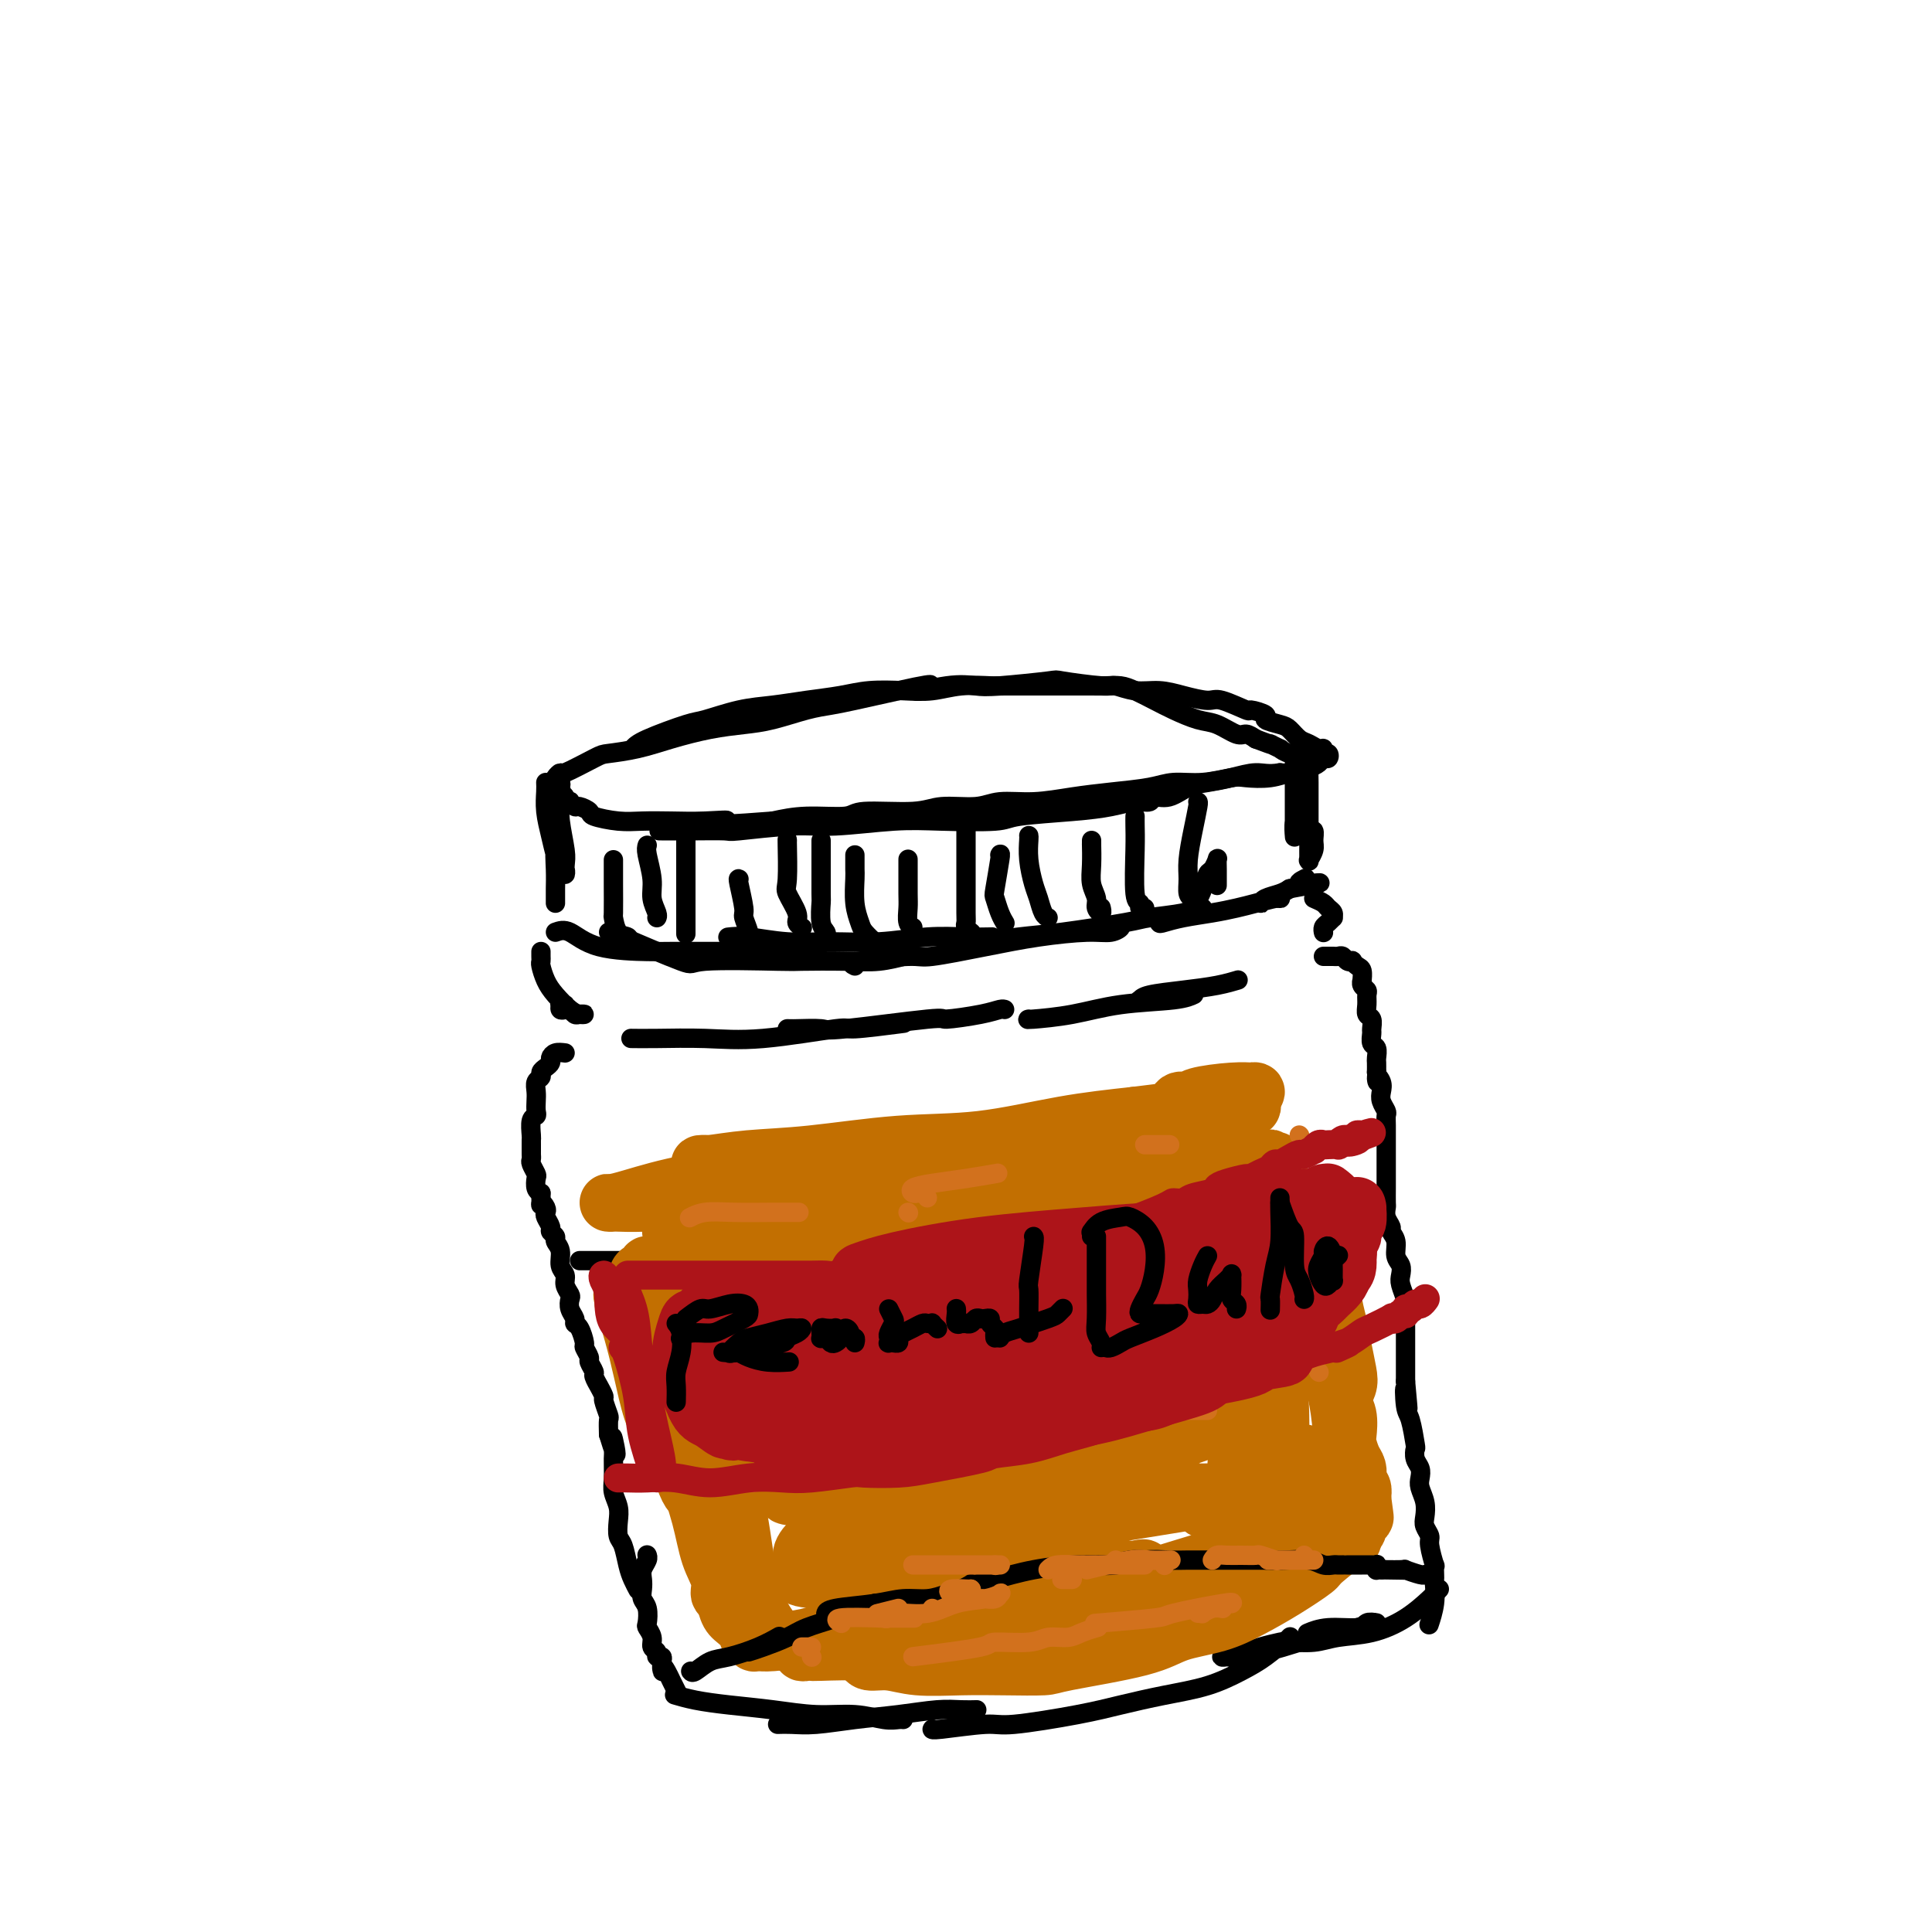 <svg viewBox='0 0 400 400' version='1.1' xmlns='http://www.w3.org/2000/svg' xmlns:xlink='http://www.w3.org/1999/xlink'><g fill='none' stroke='rgb(0,0,0)' stroke-width='4' stroke-linecap='round' stroke-linejoin='round'><path d='M131,155c0.438,-0.521 0.877,-1.043 3,-2c2.123,-0.957 5.931,-2.351 8,-3c2.069,-0.649 2.401,-0.555 4,-1c1.599,-0.445 4.466,-1.429 7,-2c2.534,-0.571 4.735,-0.728 7,-1c2.265,-0.272 4.593,-0.660 7,-1c2.407,-0.340 4.893,-0.631 7,-1c2.107,-0.369 3.835,-0.817 6,-1c2.165,-0.183 4.766,-0.102 7,0c2.234,0.102 4.102,0.223 6,0c1.898,-0.223 3.827,-0.792 6,-1c2.173,-0.208 4.590,-0.056 6,0c1.410,0.056 1.812,0.015 3,0c1.188,-0.015 3.160,-0.004 5,0c1.840,0.004 3.546,0.000 5,0c1.454,-0.000 2.657,0.002 4,0c1.343,-0.002 2.827,-0.009 4,0c1.173,0.009 2.034,0.032 3,0c0.966,-0.032 2.036,-0.121 3,0c0.964,0.121 1.821,0.451 3,1c1.179,0.549 2.679,1.318 4,2c1.321,0.682 2.461,1.278 4,2c1.539,0.722 3.476,1.569 5,2c1.524,0.431 2.635,0.445 4,1c1.365,0.555 2.983,1.649 4,2c1.017,0.351 1.433,-0.043 2,0c0.567,0.043 1.283,0.521 2,1'/><path d='M260,153c4.883,1.863 3.092,1.020 3,1c-0.092,-0.020 1.515,0.783 2,1c0.485,0.217 -0.154,-0.152 0,0c0.154,0.152 1.099,0.824 2,1c0.901,0.176 1.758,-0.145 2,0c0.242,0.145 -0.132,0.757 0,1c0.132,0.243 0.768,0.117 1,0c0.232,-0.117 0.059,-0.225 0,0c-0.059,0.225 -0.005,0.782 0,1c0.005,0.218 -0.038,0.096 0,0c0.038,-0.096 0.157,-0.166 0,0c-0.157,0.166 -0.591,0.566 -1,1c-0.409,0.434 -0.792,0.900 -1,1c-0.208,0.100 -0.241,-0.165 -1,0c-0.759,0.165 -2.243,0.761 -4,1c-1.757,0.239 -3.786,0.119 -5,0c-1.214,-0.119 -1.613,-0.239 -3,0c-1.387,0.239 -3.761,0.837 -6,1c-2.239,0.163 -4.343,-0.110 -6,0c-1.657,0.110 -2.866,0.603 -5,1c-2.134,0.397 -5.194,0.699 -8,1c-2.806,0.301 -5.360,0.601 -8,1c-2.640,0.399 -5.368,0.895 -8,1c-2.632,0.105 -5.168,-0.183 -7,0c-1.832,0.183 -2.961,0.838 -5,1c-2.039,0.162 -4.987,-0.167 -7,0c-2.013,0.167 -3.089,0.832 -6,1c-2.911,0.168 -7.657,-0.161 -10,0c-2.343,0.161 -2.285,0.813 -4,1c-1.715,0.187 -5.204,-0.089 -8,0c-2.796,0.089 -4.898,0.545 -7,1'/><path d='M160,170c-18.048,1.393 -11.669,0.374 -10,0c1.669,-0.374 -1.371,-0.103 -4,0c-2.629,0.103 -4.846,0.039 -7,0c-2.154,-0.039 -4.244,-0.053 -6,0c-1.756,0.053 -3.177,0.173 -5,0c-1.823,-0.173 -4.048,-0.638 -5,-1c-0.952,-0.362 -0.632,-0.619 -1,-1c-0.368,-0.381 -1.423,-0.886 -2,-1c-0.577,-0.114 -0.675,0.163 -1,0c-0.325,-0.163 -0.875,-0.765 -1,-1c-0.125,-0.235 0.177,-0.104 0,0c-0.177,0.104 -0.831,0.182 -1,0c-0.169,-0.182 0.147,-0.622 0,-1c-0.147,-0.378 -0.759,-0.692 -1,-1c-0.241,-0.308 -0.113,-0.609 0,-1c0.113,-0.391 0.211,-0.873 0,-1c-0.211,-0.127 -0.729,0.099 -1,0c-0.271,-0.099 -0.294,-0.523 0,-1c0.294,-0.477 0.905,-1.006 1,-1c0.095,0.006 -0.326,0.546 1,0c1.326,-0.546 4.400,-2.177 6,-3c1.600,-0.823 1.725,-0.837 3,-1c1.275,-0.163 3.699,-0.477 6,-1c2.301,-0.523 4.477,-1.257 7,-2c2.523,-0.743 5.392,-1.495 8,-2c2.608,-0.505 4.956,-0.765 7,-1c2.044,-0.235 3.785,-0.447 6,-1c2.215,-0.553 4.903,-1.447 7,-2c2.097,-0.553 3.603,-0.764 5,-1c1.397,-0.236 2.685,-0.496 5,-1c2.315,-0.504 5.658,-1.252 9,-2'/><path d='M186,143c11.458,-2.570 5.103,-0.496 4,0c-1.103,0.496 3.046,-0.586 6,-1c2.954,-0.414 4.714,-0.159 6,0c1.286,0.159 2.097,0.224 5,0c2.903,-0.224 7.899,-0.735 10,-1c2.101,-0.265 1.306,-0.282 3,0c1.694,0.282 5.876,0.863 8,1c2.124,0.137 2.190,-0.169 3,0c0.810,0.169 2.363,0.814 4,1c1.637,0.186 3.357,-0.086 5,0c1.643,0.086 3.207,0.530 5,1c1.793,0.470 3.813,0.966 5,1c1.187,0.034 1.541,-0.394 3,0c1.459,0.394 4.022,1.612 5,2c0.978,0.388 0.369,-0.052 1,0c0.631,0.052 2.501,0.595 3,1c0.499,0.405 -0.372,0.671 0,1c0.372,0.329 1.987,0.719 3,1c1.013,0.281 1.424,0.452 2,1c0.576,0.548 1.316,1.471 2,2c0.684,0.529 1.311,0.662 2,1c0.689,0.338 1.439,0.879 2,1c0.561,0.121 0.932,-0.179 1,0c0.068,0.179 -0.166,0.836 0,1c0.166,0.164 0.733,-0.163 1,0c0.267,0.163 0.234,0.818 0,1c-0.234,0.182 -0.671,-0.109 -1,0c-0.329,0.109 -0.552,0.617 -1,1c-0.448,0.383 -1.121,0.642 -2,1c-0.879,0.358 -1.966,0.817 -3,1c-1.034,0.183 -2.017,0.092 -3,0'/><path d='M265,160c-2.444,0.418 -3.553,-0.038 -5,0c-1.447,0.038 -3.232,0.569 -5,1c-1.768,0.431 -3.519,0.760 -5,1c-1.481,0.240 -2.692,0.389 -4,1c-1.308,0.611 -2.714,1.683 -4,2c-1.286,0.317 -2.452,-0.122 -3,0c-0.548,0.122 -0.480,0.806 -1,1c-0.520,0.194 -1.630,-0.102 -3,0c-1.370,0.102 -3.000,0.602 -5,1c-2.000,0.398 -4.370,0.694 -8,1c-3.630,0.306 -8.521,0.622 -11,1c-2.479,0.378 -2.547,0.818 -5,1c-2.453,0.182 -7.292,0.105 -11,0c-3.708,-0.105 -6.284,-0.238 -10,0c-3.716,0.238 -8.571,0.848 -12,1c-3.429,0.152 -5.431,-0.156 -9,0c-3.569,0.156 -8.705,0.774 -11,1c-2.295,0.226 -1.749,0.061 -3,0c-1.251,-0.061 -4.298,-0.016 -7,0c-2.702,0.016 -5.058,0.005 -6,0c-0.942,-0.005 -0.471,-0.002 0,0'/><path d='M113,162c0.024,0.516 0.048,1.031 0,2c-0.048,0.969 -0.167,2.391 0,4c0.167,1.609 0.619,3.403 1,5c0.381,1.597 0.690,2.996 1,4c0.310,1.004 0.620,1.611 1,2c0.380,0.389 0.830,0.558 1,1c0.170,0.442 0.060,1.157 0,1c-0.060,-0.157 -0.068,-1.186 0,-2c0.068,-0.814 0.214,-1.411 0,-3c-0.214,-1.589 -0.788,-4.169 -1,-6c-0.212,-1.831 -0.060,-2.914 0,-4c0.060,-1.086 0.030,-2.174 0,-3c-0.030,-0.826 -0.061,-1.389 0,-1c0.061,0.389 0.212,1.729 0,4c-0.212,2.271 -0.789,5.474 -1,8c-0.211,2.526 -0.057,4.376 0,6c0.057,1.624 0.015,3.023 0,4c-0.015,0.977 -0.004,1.532 0,2c0.004,0.468 0.001,0.848 0,1c-0.001,0.152 -0.001,0.076 0,0'/><path d='M268,158c0.000,0.606 0.000,1.213 0,2c-0.000,0.787 -0.000,1.755 0,3c0.000,1.245 0.000,2.767 0,4c-0.000,1.233 -0.001,2.178 0,3c0.001,0.822 0.003,1.520 0,2c-0.003,0.480 -0.012,0.742 0,1c0.012,0.258 0.046,0.511 0,0c-0.046,-0.511 -0.170,-1.786 0,-3c0.170,-1.214 0.634,-2.369 1,-4c0.366,-1.631 0.634,-3.740 1,-5c0.366,-1.260 0.830,-1.670 1,-2c0.170,-0.330 0.046,-0.579 0,0c-0.046,0.579 -0.012,1.984 0,3c0.012,1.016 0.004,1.641 0,3c-0.004,1.359 -0.002,3.452 0,5c0.002,1.548 0.004,2.552 0,4c-0.004,1.448 -0.016,3.339 0,4c0.016,0.661 0.058,0.093 0,0c-0.058,-0.093 -0.215,0.291 0,0c0.215,-0.291 0.804,-1.255 1,-2c0.196,-0.745 0.000,-1.271 0,-2c-0.000,-0.729 0.196,-1.662 0,-2c-0.196,-0.338 -0.785,-0.080 -1,0c-0.215,0.080 -0.058,-0.017 0,1c0.058,1.017 0.017,3.148 0,4c-0.017,0.852 -0.008,0.426 0,0'/><path d='M115,193c0.868,-0.309 1.736,-0.619 3,0c1.264,0.619 2.923,2.166 6,3c3.077,0.834 7.572,0.956 10,1c2.428,0.044 2.787,0.012 5,0c2.213,-0.012 6.278,-0.003 10,0c3.722,0.003 7.101,0.001 10,0c2.899,-0.001 5.319,-0.000 7,0c1.681,0.000 2.623,0.000 3,0c0.377,-0.000 0.188,-0.000 0,0'/><path d='M126,193c0.551,0.038 1.101,0.077 1,0c-0.101,-0.077 -0.854,-0.269 2,1c2.854,1.269 9.315,4.000 12,5c2.685,1.000 1.595,0.269 5,0c3.405,-0.269 11.305,-0.076 15,0c3.695,0.076 3.183,0.034 5,0c1.817,-0.034 5.961,-0.061 9,0c3.039,0.061 4.972,0.209 7,0c2.028,-0.209 4.151,-0.774 5,-1c0.849,-0.226 0.425,-0.113 0,0'/><path d='M151,194c-0.266,0.031 -0.533,0.062 0,0c0.533,-0.062 1.865,-0.217 4,0c2.135,0.217 5.073,0.804 8,1c2.927,0.196 5.843,-0.000 9,0c3.157,0.000 6.556,0.196 10,0c3.444,-0.196 6.933,-0.785 10,-1c3.067,-0.215 5.710,-0.058 8,0c2.290,0.058 4.226,0.017 5,0c0.774,-0.017 0.387,-0.008 0,0'/><path d='M177,200c-0.629,-0.297 -1.257,-0.594 1,-1c2.257,-0.406 7.401,-0.922 10,-1c2.599,-0.078 2.653,0.281 5,0c2.347,-0.281 6.988,-1.204 11,-2c4.012,-0.796 7.397,-1.467 11,-2c3.603,-0.533 7.425,-0.928 10,-1c2.575,-0.072 3.904,0.181 5,0c1.096,-0.181 1.959,-0.794 2,-1c0.041,-0.206 -0.742,-0.004 -1,0c-0.258,0.004 0.007,-0.191 -2,0c-2.007,0.191 -6.288,0.769 -8,1c-1.712,0.231 -0.856,0.116 0,0'/><path d='M203,195c-0.195,0.097 -0.391,0.195 1,0c1.391,-0.195 4.368,-0.682 7,-1c2.632,-0.318 4.918,-0.467 9,-1c4.082,-0.533 9.960,-1.449 13,-2c3.040,-0.551 3.244,-0.737 5,-1c1.756,-0.263 5.066,-0.604 7,-1c1.934,-0.396 2.494,-0.848 3,-1c0.506,-0.152 0.959,-0.003 1,0c0.041,0.003 -0.329,-0.139 -1,0c-0.671,0.139 -1.643,0.560 -3,1c-1.357,0.440 -3.100,0.900 -4,1c-0.900,0.100 -0.959,-0.158 -1,0c-0.041,0.158 -0.066,0.733 0,1c0.066,0.267 0.221,0.226 1,0c0.779,-0.226 2.181,-0.639 4,-1c1.819,-0.361 4.057,-0.671 6,-1c1.943,-0.329 3.593,-0.677 5,-1c1.407,-0.323 2.570,-0.623 4,-1c1.430,-0.377 3.126,-0.833 4,-1c0.874,-0.167 0.925,-0.046 1,0c0.075,0.046 0.174,0.016 0,0c-0.174,-0.016 -0.621,-0.018 -1,0c-0.379,0.018 -0.689,0.054 -1,0c-0.311,-0.054 -0.624,-0.200 -1,0c-0.376,0.200 -0.816,0.744 -1,1c-0.184,0.256 -0.111,0.223 0,0c0.111,-0.223 0.261,-0.637 1,-1c0.739,-0.363 2.068,-0.675 3,-1c0.932,-0.325 1.466,-0.662 2,-1'/><path d='M267,184c10.583,-1.869 5.042,-1.042 3,-1c-2.042,0.042 -0.583,-0.702 0,-1c0.583,-0.298 0.292,-0.149 0,0'/><path d='M127,178c0.001,0.150 0.002,0.299 0,1c-0.002,0.701 -0.007,1.952 0,4c0.007,2.048 0.026,4.892 0,6c-0.026,1.108 -0.098,0.479 0,1c0.098,0.521 0.367,2.191 1,3c0.633,0.809 1.632,0.756 2,1c0.368,0.244 0.105,0.784 0,1c-0.105,0.216 -0.053,0.108 0,0'/><path d='M134,175c-0.121,0.378 -0.243,0.756 0,2c0.243,1.244 0.850,3.353 1,5c0.150,1.647 -0.156,2.833 0,4c0.156,1.167 0.773,2.314 1,3c0.227,0.686 0.065,0.910 0,1c-0.065,0.090 -0.032,0.045 0,0'/><path d='M142,172c0.000,0.391 0.000,0.781 0,2c0.000,1.219 0.000,3.266 0,5c0.000,1.734 0.000,3.155 0,5c-0.000,1.845 0.000,4.113 0,5c0.000,0.887 0.000,0.393 0,1c0.000,0.607 0.000,2.316 0,3c0.000,0.684 0.000,0.342 0,0'/><path d='M153,182c-0.123,-0.106 -0.245,-0.211 0,1c0.245,1.211 0.858,3.740 1,5c0.142,1.260 -0.186,1.252 0,2c0.186,0.748 0.885,2.252 1,3c0.115,0.748 -0.354,0.740 0,1c0.354,0.260 1.530,0.789 2,1c0.470,0.211 0.235,0.106 0,0'/><path d='M163,174c0.005,0.082 0.009,0.165 0,0c-0.009,-0.165 -0.032,-0.577 0,1c0.032,1.577 0.117,5.144 0,7c-0.117,1.856 -0.438,2.000 0,3c0.438,1.000 1.634,2.856 2,4c0.366,1.144 -0.098,1.575 0,2c0.098,0.425 0.757,0.845 1,1c0.243,0.155 0.069,0.044 0,0c-0.069,-0.044 -0.035,-0.022 0,0'/><path d='M170,174c-0.001,0.430 -0.001,0.861 0,1c0.001,0.139 0.004,-0.012 0,2c-0.004,2.012 -0.015,6.189 0,8c0.015,1.811 0.057,1.256 0,2c-0.057,0.744 -0.211,2.787 0,4c0.211,1.213 0.788,1.596 1,2c0.212,0.404 0.061,0.830 0,1c-0.061,0.170 -0.030,0.085 0,0'/><path d='M177,177c0.002,0.224 0.004,0.448 0,1c-0.004,0.552 -0.013,1.432 0,2c0.013,0.568 0.049,0.825 0,2c-0.049,1.175 -0.185,3.268 0,5c0.185,1.732 0.689,3.103 1,4c0.311,0.897 0.430,1.318 1,2c0.570,0.682 1.591,1.623 2,2c0.409,0.377 0.204,0.188 0,0'/><path d='M188,178c-0.001,-0.093 -0.001,-0.186 0,0c0.001,0.186 0.004,0.652 0,2c-0.004,1.348 -0.015,3.577 0,5c0.015,1.423 0.056,2.041 0,3c-0.056,0.959 -0.207,2.258 0,3c0.207,0.742 0.774,0.926 1,1c0.226,0.074 0.113,0.037 0,0'/><path d='M200,172c0.000,-0.037 0.000,-0.073 0,2c-0.000,2.073 -0.001,6.257 0,8c0.001,1.743 0.004,1.045 0,2c-0.004,0.955 -0.015,3.563 0,5c0.015,1.438 0.056,1.705 0,2c-0.056,0.295 -0.207,0.618 0,1c0.207,0.382 0.774,0.823 1,1c0.226,0.177 0.113,0.088 0,0'/><path d='M207,177c0.107,-0.216 0.215,-0.432 0,1c-0.215,1.432 -0.751,4.513 -1,6c-0.249,1.487 -0.210,1.379 0,2c0.210,0.621 0.592,1.971 1,3c0.408,1.029 0.840,1.739 1,2c0.160,0.261 0.046,0.075 0,0c-0.046,-0.075 -0.023,-0.037 0,0'/><path d='M213,173c0.024,0.103 0.048,0.206 0,1c-0.048,0.794 -0.167,2.279 0,4c0.167,1.721 0.619,3.677 1,5c0.381,1.323 0.690,2.015 1,3c0.310,0.985 0.622,2.265 1,3c0.378,0.735 0.822,0.924 1,1c0.178,0.076 0.089,0.038 0,0'/><path d='M226,174c0.002,0.517 0.005,1.034 0,1c-0.005,-0.034 -0.016,-0.620 0,0c0.016,0.620 0.061,2.444 0,4c-0.061,1.556 -0.226,2.844 0,4c0.226,1.156 0.845,2.180 1,3c0.155,0.820 -0.154,1.436 0,2c0.154,0.564 0.772,1.075 1,1c0.228,-0.075 0.065,-0.736 0,-1c-0.065,-0.264 -0.033,-0.132 0,0'/><path d='M235,169c-0.009,0.538 -0.017,1.076 0,2c0.017,0.924 0.061,2.233 0,5c-0.061,2.767 -0.226,6.990 0,9c0.226,2.010 0.844,1.807 1,2c0.156,0.193 -0.150,0.783 0,1c0.150,0.217 0.757,0.062 1,0c0.243,-0.062 0.121,-0.031 0,0'/><path d='M248,166c0.082,0.012 0.165,0.024 0,1c-0.165,0.976 -0.577,2.916 -1,5c-0.423,2.084 -0.856,4.311 -1,6c-0.144,1.689 0.003,2.840 0,4c-0.003,1.160 -0.155,2.328 0,3c0.155,0.672 0.619,0.847 1,1c0.381,0.153 0.680,0.282 1,0c0.320,-0.282 0.660,-0.977 1,-2c0.340,-1.023 0.680,-2.375 1,-3c0.320,-0.625 0.622,-0.524 1,-1c0.378,-0.476 0.833,-1.528 1,-2c0.167,-0.472 0.045,-0.364 0,0c-0.045,0.364 -0.012,0.983 0,2c0.012,1.017 0.003,2.434 0,3c-0.003,0.566 -0.002,0.283 0,0'/><path d='M112,197c-0.005,0.320 -0.011,0.641 0,1c0.011,0.359 0.037,0.758 0,1c-0.037,0.242 -0.137,0.328 0,1c0.137,0.672 0.510,1.932 1,3c0.490,1.068 1.095,1.946 2,3c0.905,1.054 2.110,2.283 3,3c0.890,0.717 1.465,0.920 2,1c0.535,0.080 1.030,0.035 1,0c-0.030,-0.035 -0.586,-0.061 -1,0c-0.414,0.061 -0.685,0.209 -1,0c-0.315,-0.209 -0.674,-0.774 -1,-1c-0.326,-0.226 -0.620,-0.113 -1,0c-0.380,0.113 -0.848,0.226 -1,0c-0.152,-0.226 0.011,-0.793 0,-1c-0.011,-0.207 -0.195,-0.056 0,0c0.195,0.056 0.770,0.016 1,0c0.230,-0.016 0.115,-0.008 0,0'/><path d='M272,186c0.763,0.331 1.526,0.662 2,1c0.474,0.338 0.660,0.682 1,1c0.340,0.318 0.833,0.610 1,1c0.167,0.390 0.006,0.879 0,1c-0.006,0.121 0.142,-0.125 0,0c-0.142,0.125 -0.574,0.622 -1,1c-0.426,0.378 -0.846,0.637 -1,1c-0.154,0.363 -0.041,0.829 0,1c0.041,0.171 0.011,0.046 0,0c-0.011,-0.046 -0.003,-0.012 0,0c0.003,0.012 0.001,0.003 0,0c-0.001,-0.003 -0.000,-0.001 0,0c0.000,0.001 0.000,0.000 0,0'/><path d='M131,215c-0.329,-0.005 -0.657,-0.009 0,0c0.657,0.009 2.300,0.032 5,0c2.700,-0.032 6.455,-0.117 10,0c3.545,0.117 6.878,0.438 12,0c5.122,-0.438 12.033,-1.633 15,-2c2.967,-0.367 1.991,0.093 4,0c2.009,-0.093 7.003,-0.741 9,-1c1.997,-0.259 0.999,-0.130 0,0'/><path d='M163,213c0.456,-0.004 0.912,-0.009 1,0c0.088,0.009 -0.193,0.031 1,0c1.193,-0.031 3.859,-0.116 5,0c1.141,0.116 0.757,0.434 5,0c4.243,-0.434 13.112,-1.619 17,-2c3.888,-0.381 2.793,0.042 4,0c1.207,-0.042 4.715,-0.547 7,-1c2.285,-0.453 3.346,-0.853 4,-1c0.654,-0.147 0.901,-0.042 1,0c0.099,0.042 0.049,0.021 0,0'/><path d='M213,211c-0.261,0.059 -0.521,0.117 1,0c1.521,-0.117 4.825,-0.410 8,-1c3.175,-0.590 6.222,-1.479 10,-2c3.778,-0.521 8.286,-0.675 11,-1c2.714,-0.325 3.633,-0.820 4,-1c0.367,-0.180 0.182,-0.045 0,0c-0.182,0.045 -0.361,-0.001 -1,0c-0.639,0.001 -1.738,0.050 -3,0c-1.262,-0.050 -2.686,-0.198 -4,0c-1.314,0.198 -2.519,0.744 -3,1c-0.481,0.256 -0.237,0.223 0,0c0.237,-0.223 0.467,-0.634 2,-1c1.533,-0.366 4.370,-0.686 7,-1c2.630,-0.314 5.054,-0.623 7,-1c1.946,-0.377 3.413,-0.822 4,-1c0.587,-0.178 0.293,-0.089 0,0'/><path d='M117,218c-0.726,-0.089 -1.453,-0.179 -2,0c-0.547,0.179 -0.916,0.625 -1,1c-0.084,0.375 0.117,0.677 0,1c-0.117,0.323 -0.553,0.667 -1,1c-0.447,0.333 -0.904,0.655 -1,1c-0.096,0.345 0.170,0.712 0,1c-0.170,0.288 -0.777,0.497 -1,1c-0.223,0.503 -0.064,1.298 0,2c0.064,0.702 0.031,1.309 0,2c-0.031,0.691 -0.061,1.466 0,2c0.061,0.534 0.212,0.825 0,1c-0.212,0.175 -0.789,0.232 -1,1c-0.211,0.768 -0.057,2.247 0,3c0.057,0.753 0.015,0.779 0,1c-0.015,0.221 -0.005,0.635 0,1c0.005,0.365 0.005,0.679 0,1c-0.005,0.321 -0.015,0.648 0,1c0.015,0.352 0.056,0.728 0,1c-0.056,0.272 -0.208,0.440 0,1c0.208,0.560 0.777,1.511 1,2c0.223,0.489 0.098,0.516 0,1c-0.098,0.484 -0.171,1.424 0,2c0.171,0.576 0.585,0.788 1,1'/><path d='M112,247c0.095,3.655 -0.167,2.293 0,2c0.167,-0.293 0.762,0.485 1,1c0.238,0.515 0.121,0.768 0,1c-0.121,0.232 -0.244,0.443 0,1c0.244,0.557 0.854,1.461 1,2c0.146,0.539 -0.172,0.715 0,1c0.172,0.285 0.835,0.681 1,1c0.165,0.319 -0.167,0.560 0,1c0.167,0.440 0.833,1.077 1,2c0.167,0.923 -0.165,2.130 0,3c0.165,0.870 0.828,1.402 1,2c0.172,0.598 -0.146,1.263 0,2c0.146,0.737 0.756,1.546 1,2c0.244,0.454 0.121,0.553 0,1c-0.121,0.447 -0.238,1.241 0,2c0.238,0.759 0.833,1.484 1,2c0.167,0.516 -0.095,0.825 0,1c0.095,0.175 0.546,0.217 1,1c0.454,0.783 0.910,2.308 1,3c0.090,0.692 -0.187,0.551 0,1c0.187,0.449 0.839,1.487 1,2c0.161,0.513 -0.168,0.500 0,1c0.168,0.500 0.834,1.514 1,2c0.166,0.486 -0.167,0.443 0,1c0.167,0.557 0.833,1.715 1,2c0.167,0.285 -0.165,-0.304 0,0c0.165,0.304 0.829,1.501 1,2c0.171,0.499 -0.150,0.299 0,1c0.150,0.701 0.771,2.304 1,3c0.229,0.696 0.065,0.485 0,1c-0.065,0.515 -0.033,1.758 0,3'/><path d='M126,297c2.392,7.858 1.372,2.503 1,1c-0.372,-1.503 -0.096,0.846 0,2c0.096,1.154 0.012,1.113 0,2c-0.012,0.887 0.049,2.703 0,4c-0.049,1.297 -0.206,2.075 0,3c0.206,0.925 0.776,1.998 1,3c0.224,1.002 0.101,1.934 0,3c-0.101,1.066 -0.181,2.265 0,3c0.181,0.735 0.623,1.006 1,2c0.377,0.994 0.689,2.710 1,4c0.311,1.290 0.622,2.155 1,3c0.378,0.845 0.822,1.670 1,2c0.178,0.330 0.089,0.165 0,0'/><path d='M274,198c0.333,0.002 0.666,0.004 1,0c0.334,-0.004 0.668,-0.015 1,0c0.332,0.015 0.663,0.056 1,0c0.337,-0.056 0.682,-0.208 1,0c0.318,0.208 0.611,0.775 1,1c0.389,0.225 0.875,0.106 1,0c0.125,-0.106 -0.110,-0.201 0,0c0.110,0.201 0.564,0.698 1,1c0.436,0.302 0.853,0.410 1,1c0.147,0.590 0.025,1.663 0,2c-0.025,0.337 0.046,-0.062 0,0c-0.046,0.062 -0.210,0.584 0,1c0.210,0.416 0.792,0.726 1,1c0.208,0.274 0.042,0.511 0,1c-0.042,0.489 0.042,1.229 0,2c-0.042,0.771 -0.208,1.573 0,2c0.208,0.427 0.792,0.481 1,1c0.208,0.519 0.042,1.505 0,2c-0.042,0.495 0.041,0.499 0,1c-0.041,0.501 -0.207,1.499 0,2c0.207,0.501 0.788,0.505 1,1c0.212,0.495 0.057,1.479 0,2c-0.057,0.521 -0.016,0.577 0,1c0.016,0.423 0.008,1.211 0,2'/><path d='M285,222c0.405,3.440 -0.084,1.542 0,1c0.084,-0.542 0.740,0.274 1,1c0.260,0.726 0.122,1.362 0,2c-0.122,0.638 -0.229,1.277 0,2c0.229,0.723 0.793,1.531 1,2c0.207,0.469 0.055,0.601 0,1c-0.055,0.399 -0.015,1.065 0,2c0.015,0.935 0.004,2.138 0,3c-0.004,0.862 -0.001,1.385 0,2c0.001,0.615 0.000,1.324 0,2c-0.000,0.676 0.000,1.318 0,2c-0.000,0.682 -0.001,1.404 0,2c0.001,0.596 0.004,1.067 0,2c-0.004,0.933 -0.016,2.329 0,3c0.016,0.671 0.061,0.615 0,1c-0.061,0.385 -0.228,1.209 0,2c0.228,0.791 0.849,1.549 1,2c0.151,0.451 -0.170,0.596 0,1c0.170,0.404 0.829,1.066 1,2c0.171,0.934 -0.147,2.141 0,3c0.147,0.859 0.757,1.369 1,2c0.243,0.631 0.118,1.381 0,2c-0.118,0.619 -0.228,1.105 0,2c0.228,0.895 0.793,2.197 1,3c0.207,0.803 0.055,1.106 0,2c-0.055,0.894 -0.015,2.378 0,3c0.015,0.622 0.004,0.382 0,1c-0.004,0.618 -0.001,2.093 0,3c0.001,0.907 0.000,1.244 0,2c-0.000,0.756 -0.000,1.930 0,3c0.000,1.070 0.000,2.035 0,3'/><path d='M291,286c0.940,10.199 0.291,3.698 0,2c-0.291,-1.698 -0.222,1.407 0,3c0.222,1.593 0.599,1.672 1,3c0.401,1.328 0.826,3.903 1,5c0.174,1.097 0.098,0.716 0,1c-0.098,0.284 -0.219,1.234 0,2c0.219,0.766 0.777,1.350 1,2c0.223,0.650 0.111,1.367 0,2c-0.111,0.633 -0.222,1.181 0,2c0.222,0.819 0.776,1.907 1,3c0.224,1.093 0.116,2.189 0,3c-0.116,0.811 -0.241,1.336 0,2c0.241,0.664 0.849,1.467 1,2c0.151,0.533 -0.156,0.798 0,2c0.156,1.202 0.774,3.342 1,4c0.226,0.658 0.062,-0.166 0,0c-0.062,0.166 -0.020,1.324 0,2c0.020,0.676 0.019,0.872 0,1c-0.019,0.128 -0.057,0.189 0,1c0.057,0.811 0.208,2.372 0,4c-0.208,1.628 -0.774,3.322 -1,4c-0.226,0.678 -0.113,0.339 0,0'/><path d='M134,322c-0.030,-0.065 -0.060,-0.131 0,0c0.060,0.131 0.211,0.458 0,1c-0.211,0.542 -0.785,1.299 -1,2c-0.215,0.701 -0.071,1.347 0,2c0.071,0.653 0.071,1.312 0,2c-0.071,0.688 -0.211,1.406 0,2c0.211,0.594 0.773,1.066 1,2c0.227,0.934 0.117,2.330 0,3c-0.117,0.670 -0.243,0.614 0,1c0.243,0.386 0.853,1.213 1,2c0.147,0.787 -0.171,1.534 0,2c0.171,0.466 0.829,0.651 1,1c0.171,0.349 -0.146,0.863 0,1c0.146,0.137 0.756,-0.104 1,0c0.244,0.104 0.122,0.552 0,1'/><path d='M137,344c0.415,3.593 -0.046,1.576 0,1c0.046,-0.576 0.600,0.289 1,1c0.400,0.711 0.646,1.268 1,2c0.354,0.732 0.815,1.638 1,2c0.185,0.362 0.092,0.181 0,0'/><path d='M140,351c-0.298,-0.089 -0.596,-0.177 0,0c0.596,0.177 2.086,0.621 4,1c1.914,0.379 4.252,0.694 7,1c2.748,0.306 5.906,0.604 9,1c3.094,0.396 6.125,0.891 9,1c2.875,0.109 5.594,-0.167 8,0c2.406,0.167 4.501,0.777 6,1c1.499,0.223 2.404,0.060 3,0c0.596,-0.060 0.885,-0.017 1,0c0.115,0.017 0.058,0.009 0,0'/><path d='M161,357c0.886,-0.024 1.773,-0.049 3,0c1.227,0.049 2.796,0.171 5,0c2.204,-0.171 5.043,-0.634 8,-1c2.957,-0.366 6.033,-0.634 9,-1c2.967,-0.366 5.826,-0.830 8,-1c2.174,-0.170 3.662,-0.046 5,0c1.338,0.046 2.525,0.013 3,0c0.475,-0.013 0.237,-0.007 0,0'/><path d='M193,358c0.022,-0.034 0.044,-0.068 0,0c-0.044,0.068 -0.154,0.237 2,0c2.154,-0.237 6.572,-0.879 9,-1c2.428,-0.121 2.867,0.278 6,0c3.133,-0.278 8.959,-1.232 13,-2c4.041,-0.768 6.295,-1.349 9,-2c2.705,-0.651 5.859,-1.373 9,-2c3.141,-0.627 6.268,-1.159 9,-2c2.732,-0.841 5.068,-1.990 7,-3c1.932,-1.010 3.460,-1.879 5,-3c1.540,-1.121 3.093,-2.493 4,-3c0.907,-0.507 1.167,-0.147 1,0c-0.167,0.147 -0.763,0.082 -1,0c-0.237,-0.082 -0.117,-0.180 -1,0c-0.883,0.180 -2.770,0.636 -4,1c-1.230,0.364 -1.805,0.634 -3,1c-1.195,0.366 -3.011,0.828 -4,1c-0.989,0.172 -1.152,0.054 -1,0c0.152,-0.054 0.619,-0.046 1,0c0.381,0.046 0.674,0.129 2,0c1.326,-0.129 3.683,-0.469 6,-1c2.317,-0.531 4.593,-1.253 7,-2c2.407,-0.747 4.946,-1.521 7,-2c2.054,-0.479 3.623,-0.665 5,-1c1.377,-0.335 2.563,-0.821 3,-1c0.437,-0.179 0.125,-0.051 0,0c-0.125,0.051 -0.062,0.026 0,0'/><path d='M298,329c-0.443,0.477 -0.885,0.955 -2,2c-1.115,1.045 -2.901,2.658 -5,4c-2.099,1.342 -4.511,2.413 -7,3c-2.489,0.587 -5.056,0.689 -7,1c-1.944,0.311 -3.267,0.829 -5,1c-1.733,0.171 -3.877,-0.006 -5,0c-1.123,0.006 -1.225,0.194 -1,0c0.225,-0.194 0.779,-0.770 1,-1c0.221,-0.230 0.111,-0.115 0,0'/><path d='M285,336c-0.769,-0.121 -1.537,-0.242 -2,0c-0.463,0.242 -0.619,0.848 -2,1c-1.381,0.152 -3.987,-0.152 -6,0c-2.013,0.152 -3.432,0.758 -4,1c-0.568,0.242 -0.284,0.121 0,0'/><path d='M120,261c0.682,0.000 1.365,0.000 2,0c0.635,0.000 1.223,0.000 2,0c0.777,0.000 1.741,0.000 3,0c1.259,0.000 2.811,0.000 4,0c1.189,0.000 2.013,0.000 3,0c0.987,0.000 2.135,0.000 3,0c0.865,0.000 1.447,0.000 2,0c0.553,0.000 1.076,0.000 1,0c-0.076,0.000 -0.751,0.000 -1,0c-0.249,0.000 -0.071,0.000 0,0c0.071,0.000 0.036,0.000 0,0'/></g>
<g fill='none' stroke='rgb(194,111,1)' stroke-width='12' stroke-linecap='round' stroke-linejoin='round'><path d='M191,272c-0.309,-0.327 -0.618,-0.654 1,-1c1.618,-0.346 5.162,-0.709 9,-1c3.838,-0.291 7.971,-0.508 12,-1c4.029,-0.492 7.955,-1.259 11,-2c3.045,-0.741 5.209,-1.457 6,-2c0.791,-0.543 0.209,-0.914 0,-1c-0.209,-0.086 -0.047,0.113 -2,1c-1.953,0.887 -6.023,2.462 -10,4c-3.977,1.538 -7.860,3.041 -12,4c-4.140,0.959 -8.536,1.376 -12,2c-3.464,0.624 -5.995,1.457 -8,2c-2.005,0.543 -3.483,0.798 -4,1c-0.517,0.202 -0.074,0.353 1,0c1.074,-0.353 2.778,-1.209 6,-2c3.222,-0.791 7.960,-1.519 12,-2c4.040,-0.481 7.380,-0.717 11,-1c3.620,-0.283 7.518,-0.612 10,-1c2.482,-0.388 3.548,-0.833 4,-1c0.452,-0.167 0.290,-0.056 0,0c-0.290,0.056 -0.709,0.056 -3,0c-2.291,-0.056 -6.453,-0.169 -11,0c-4.547,0.169 -9.478,0.620 -14,1c-4.522,0.380 -8.635,0.690 -12,1c-3.365,0.310 -5.983,0.622 -8,1c-2.017,0.378 -3.433,0.822 -4,1c-0.567,0.178 -0.283,0.089 0,0'/><path d='M210,268c0.030,0.111 0.059,0.222 -2,0c-2.059,-0.222 -6.208,-0.778 -11,-1c-4.792,-0.222 -10.227,-0.112 -15,0c-4.773,0.112 -8.884,0.224 -13,0c-4.116,-0.224 -8.238,-0.784 -10,-1c-1.762,-0.216 -1.165,-0.088 -1,0c0.165,0.088 -0.102,0.136 1,0c1.102,-0.136 3.574,-0.457 7,-1c3.426,-0.543 7.807,-1.308 12,-2c4.193,-0.692 8.199,-1.310 12,-2c3.801,-0.690 7.397,-1.453 10,-2c2.603,-0.547 4.214,-0.879 5,-1c0.786,-0.121 0.746,-0.030 0,0c-0.746,0.030 -2.199,-0.002 -5,0c-2.801,0.002 -6.949,0.039 -12,0c-5.051,-0.039 -11.003,-0.153 -16,0c-4.997,0.153 -9.037,0.574 -12,1c-2.963,0.426 -4.849,0.856 -6,1c-1.151,0.144 -1.567,0.001 -2,0c-0.433,-0.001 -0.883,0.139 2,0c2.883,-0.139 9.099,-0.559 12,-1c2.901,-0.441 2.486,-0.904 4,-1c1.514,-0.096 4.956,0.174 7,0c2.044,-0.174 2.691,-0.794 3,-1c0.309,-0.206 0.282,0.000 0,0c-0.282,-0.000 -0.819,-0.207 -3,0c-2.181,0.207 -6.007,0.829 -9,1c-2.993,0.171 -5.152,-0.108 -8,0c-2.848,0.108 -6.385,0.602 -8,1c-1.615,0.398 -1.307,0.699 -1,1'/><path d='M151,260c-8.794,0.536 -3.778,0.876 -2,1c1.778,0.124 0.319,0.033 0,0c-0.319,-0.033 0.501,-0.009 1,0c0.499,0.009 0.677,0.001 1,0c0.323,-0.001 0.789,0.003 1,0c0.211,-0.003 0.165,-0.015 0,0c-0.165,0.015 -0.449,0.057 -1,0c-0.551,-0.057 -1.370,-0.211 -2,0c-0.630,0.211 -1.073,0.789 -2,1c-0.927,0.211 -2.340,0.057 -3,0c-0.660,-0.057 -0.568,-0.015 -1,0c-0.432,0.015 -1.387,0.004 -2,0c-0.613,-0.004 -0.885,-0.001 -1,0c-0.115,0.001 -0.072,0.000 0,0c0.072,-0.000 0.174,-0.000 0,0c-0.174,0.000 -0.625,0.000 -1,0c-0.375,-0.000 -0.674,-0.000 -1,0c-0.326,0.000 -0.680,0.000 -1,0c-0.320,-0.000 -0.607,-0.001 -1,0c-0.393,0.001 -0.893,0.004 -1,0c-0.107,-0.004 0.178,-0.014 0,0c-0.178,0.014 -0.820,0.051 -1,0c-0.180,-0.051 0.101,-0.192 0,0c-0.101,0.192 -0.585,0.716 -1,1c-0.415,0.284 -0.760,0.328 -1,1c-0.240,0.672 -0.376,1.974 0,3c0.376,1.026 1.264,1.778 2,3c0.736,1.222 1.321,2.915 2,4c0.679,1.085 1.452,1.561 2,2c0.548,0.439 0.871,0.840 1,1c0.129,0.160 0.065,0.080 0,0'/><path d='M139,277c1.221,1.909 0.772,0.180 0,-1c-0.772,-1.180 -1.867,-1.813 -3,-3c-1.133,-1.187 -2.304,-2.928 -3,-4c-0.696,-1.072 -0.915,-1.476 -1,-1c-0.085,0.476 -0.034,1.833 0,3c0.034,1.167 0.051,2.145 0,3c-0.051,0.855 -0.170,1.586 0,3c0.170,1.414 0.631,3.511 1,5c0.369,1.489 0.648,2.369 1,3c0.352,0.631 0.778,1.012 1,1c0.222,-0.012 0.242,-0.416 0,-1c-0.242,-0.584 -0.744,-1.347 -1,-3c-0.256,-1.653 -0.266,-4.196 -1,-6c-0.734,-1.804 -2.191,-2.870 -3,-4c-0.809,-1.130 -0.971,-2.326 -1,-3c-0.029,-0.674 0.075,-0.827 0,-1c-0.075,-0.173 -0.329,-0.366 0,1c0.329,1.366 1.241,4.289 2,7c0.759,2.711 1.366,5.209 2,8c0.634,2.791 1.295,5.876 2,8c0.705,2.124 1.454,3.287 2,4c0.546,0.713 0.890,0.974 1,1c0.110,0.026 -0.013,-0.185 0,-1c0.013,-0.815 0.161,-2.236 0,-4c-0.161,-1.764 -0.630,-3.873 -1,-6c-0.370,-2.127 -0.639,-4.274 -1,-6c-0.361,-1.726 -0.812,-3.032 -1,-3c-0.188,0.032 -0.112,1.400 0,2c0.112,0.600 0.261,0.431 1,3c0.739,2.569 2.068,7.877 3,12c0.932,4.123 1.466,7.062 2,10'/><path d='M141,304c1.559,5.400 2.457,5.399 3,6c0.543,0.601 0.730,1.803 1,3c0.270,1.197 0.623,2.387 0,0c-0.623,-2.387 -2.221,-8.352 -3,-11c-0.779,-2.648 -0.740,-1.980 -1,-3c-0.260,-1.020 -0.820,-3.728 -1,-5c-0.180,-1.272 0.020,-1.107 0,-1c-0.020,0.107 -0.260,0.156 0,2c0.260,1.844 1.021,5.482 2,9c0.979,3.518 2.175,6.915 3,10c0.825,3.085 1.280,5.857 2,8c0.720,2.143 1.706,3.657 2,5c0.294,1.343 -0.102,2.516 0,3c0.102,0.484 0.703,0.280 1,0c0.297,-0.280 0.290,-0.636 0,-2c-0.290,-1.364 -0.863,-3.738 -1,-5c-0.137,-1.262 0.163,-1.414 0,-2c-0.163,-0.586 -0.788,-1.606 -1,-2c-0.212,-0.394 -0.012,-0.163 0,0c0.012,0.163 -0.165,0.256 0,1c0.165,0.744 0.672,2.137 1,3c0.328,0.863 0.476,1.194 1,2c0.524,0.806 1.423,2.087 2,3c0.577,0.913 0.831,1.456 1,2c0.169,0.544 0.252,1.087 0,1c-0.252,-0.087 -0.838,-0.805 -1,-1c-0.162,-0.195 0.101,0.133 0,0c-0.101,-0.133 -0.566,-0.728 -1,-1c-0.434,-0.272 -0.838,-0.221 -1,0c-0.162,0.221 -0.081,0.610 0,1'/><path d='M150,330c-0.501,-0.087 -0.253,0.196 0,1c0.253,0.804 0.512,2.128 1,3c0.488,0.872 1.207,1.290 2,2c0.793,0.710 1.662,1.711 2,2c0.338,0.289 0.146,-0.133 0,0c-0.146,0.133 -0.245,0.821 0,1c0.245,0.179 0.833,-0.151 1,0c0.167,0.151 -0.086,0.784 0,1c0.086,0.216 0.510,0.016 1,0c0.490,-0.016 1.044,0.151 3,0c1.956,-0.151 5.313,-0.619 7,-1c1.687,-0.381 1.705,-0.676 5,-1c3.295,-0.324 9.869,-0.676 14,-1c4.131,-0.324 5.821,-0.620 8,-1c2.179,-0.380 4.847,-0.844 6,-1c1.153,-0.156 0.791,-0.004 1,0c0.209,0.004 0.988,-0.138 0,0c-0.988,0.138 -3.742,0.558 -6,1c-2.258,0.442 -4.018,0.907 -6,1c-1.982,0.093 -4.185,-0.184 -6,0c-1.815,0.184 -3.241,0.831 -4,1c-0.759,0.169 -0.852,-0.141 -1,0c-0.148,0.141 -0.350,0.732 0,1c0.350,0.268 1.252,0.212 3,0c1.748,-0.212 4.340,-0.579 7,-1c2.660,-0.421 5.387,-0.897 8,-1c2.613,-0.103 5.113,0.168 7,0c1.887,-0.168 3.162,-0.776 4,-1c0.838,-0.224 1.239,-0.064 1,0c-0.239,0.064 -1.120,0.032 -2,0'/><path d='M206,336c6.565,-0.442 -1.523,0.453 -6,1c-4.477,0.547 -5.341,0.746 -7,1c-1.659,0.254 -4.111,0.563 -6,1c-1.889,0.437 -3.215,1.001 -1,1c2.215,-0.001 7.970,-0.567 11,-1c3.030,-0.433 3.334,-0.732 6,-1c2.666,-0.268 7.692,-0.506 12,-1c4.308,-0.494 7.896,-1.243 11,-2c3.104,-0.757 5.722,-1.521 8,-2c2.278,-0.479 4.215,-0.672 5,-1c0.785,-0.328 0.418,-0.792 0,-1c-0.418,-0.208 -0.886,-0.161 -3,0c-2.114,0.161 -5.872,0.435 -9,1c-3.128,0.565 -5.625,1.422 -8,2c-2.375,0.578 -4.628,0.876 -6,1c-1.372,0.124 -1.862,0.073 -2,0c-0.138,-0.073 0.076,-0.170 1,0c0.924,0.170 2.558,0.606 8,0c5.442,-0.606 14.691,-2.253 19,-3c4.309,-0.747 3.676,-0.592 6,-1c2.324,-0.408 7.604,-1.377 11,-2c3.396,-0.623 4.909,-0.899 6,-1c1.091,-0.101 1.760,-0.027 2,0c0.240,0.027 0.050,0.007 -1,0c-1.050,-0.007 -2.962,-0.001 -5,0c-2.038,0.001 -4.204,-0.002 -6,0c-1.796,0.002 -3.224,0.011 -4,0c-0.776,-0.011 -0.901,-0.041 -1,0c-0.099,0.041 -0.171,0.155 1,0c1.171,-0.155 3.586,-0.577 6,-1'/><path d='M254,327c1.797,-0.257 3.291,-0.401 5,-1c1.709,-0.599 3.633,-1.653 5,-2c1.367,-0.347 2.176,0.013 3,0c0.824,-0.013 1.663,-0.400 3,-1c1.337,-0.600 3.171,-1.414 4,-2c0.829,-0.586 0.653,-0.946 1,-1c0.347,-0.054 1.217,0.197 2,0c0.783,-0.197 1.478,-0.840 2,-1c0.522,-0.160 0.872,0.165 1,0c0.128,-0.165 0.034,-0.821 0,-1c-0.034,-0.179 -0.008,0.117 0,0c0.008,-0.117 -0.001,-0.647 0,-1c0.001,-0.353 0.011,-0.527 0,-1c-0.011,-0.473 -0.044,-1.243 0,-2c0.044,-0.757 0.163,-1.501 0,-3c-0.163,-1.499 -0.610,-3.753 -1,-6c-0.390,-2.247 -0.723,-4.487 -1,-7c-0.277,-2.513 -0.498,-5.298 -1,-8c-0.502,-2.702 -1.286,-5.322 -2,-8c-0.714,-2.678 -1.358,-5.414 -2,-8c-0.642,-2.586 -1.282,-5.023 -2,-7c-0.718,-1.977 -1.513,-3.496 -2,-5c-0.487,-1.504 -0.666,-2.995 -1,-4c-0.334,-1.005 -0.821,-1.523 -1,-2c-0.179,-0.477 -0.048,-0.911 0,-1c0.048,-0.089 0.013,0.168 0,0c-0.013,-0.168 -0.004,-0.762 0,-1c0.004,-0.238 0.002,-0.119 0,0'/><path d='M267,254c-1.521,-5.569 -0.325,-1.493 0,0c0.325,1.493 -0.222,0.403 -2,0c-1.778,-0.403 -4.789,-0.120 -7,0c-2.211,0.120 -3.624,0.079 -11,1c-7.376,0.921 -20.717,2.806 -28,4c-7.283,1.194 -8.509,1.696 -12,2c-3.491,0.304 -9.247,0.409 -13,1c-3.753,0.591 -5.502,1.669 -7,2c-1.498,0.331 -2.744,-0.085 -4,0c-1.256,0.085 -2.522,0.673 -3,1c-0.478,0.327 -0.168,0.395 2,0c2.168,-0.395 6.193,-1.254 12,-2c5.807,-0.746 13.394,-1.381 20,-2c6.606,-0.619 12.231,-1.224 18,-2c5.769,-0.776 11.683,-1.723 16,-2c4.317,-0.277 7.037,0.115 9,0c1.963,-0.115 3.170,-0.737 2,-1c-1.170,-0.263 -4.717,-0.168 -7,0c-2.283,0.168 -3.303,0.409 -8,1c-4.697,0.591 -13.072,1.531 -20,2c-6.928,0.469 -12.410,0.466 -18,1c-5.590,0.534 -11.288,1.606 -15,2c-3.712,0.394 -5.438,0.109 -6,0c-0.562,-0.109 0.040,-0.043 1,0c0.960,0.043 2.279,0.061 5,0c2.721,-0.061 6.845,-0.201 15,-1c8.155,-0.799 20.340,-2.255 26,-3c5.660,-0.745 4.793,-0.777 7,-1c2.207,-0.223 7.488,-0.635 11,-1c3.512,-0.365 5.256,-0.682 7,-1'/><path d='M257,255c12.262,-1.547 4.416,-0.415 2,0c-2.416,0.415 0.598,0.111 2,0c1.402,-0.111 1.191,-0.030 1,0c-0.191,0.030 -0.364,0.008 0,0c0.364,-0.008 1.264,-0.002 2,0c0.736,0.002 1.307,-0.001 2,0c0.693,0.001 1.509,0.006 2,0c0.491,-0.006 0.656,-0.023 1,0c0.344,0.023 0.868,0.088 1,0c0.132,-0.088 -0.129,-0.327 0,0c0.129,0.327 0.647,1.219 1,2c0.353,0.781 0.543,1.450 1,2c0.457,0.550 1.183,0.981 2,2c0.817,1.019 1.725,2.625 2,4c0.275,1.375 -0.083,2.517 0,4c0.083,1.483 0.606,3.307 1,5c0.394,1.693 0.659,3.256 1,5c0.341,1.744 0.757,3.668 1,5c0.243,1.332 0.313,2.071 0,3c-0.313,0.929 -1.009,2.049 -1,3c0.009,0.951 0.724,1.735 1,3c0.276,1.265 0.113,3.011 0,4c-0.113,0.989 -0.175,1.221 0,2c0.175,0.779 0.586,2.106 1,3c0.414,0.894 0.829,1.356 1,2c0.171,0.644 0.097,1.472 0,2c-0.097,0.528 -0.219,0.758 0,1c0.219,0.242 0.777,0.498 1,1c0.223,0.502 0.112,1.251 0,2'/><path d='M282,310c0.986,7.322 0.453,3.128 0,2c-0.453,-1.128 -0.824,0.809 -1,2c-0.176,1.191 -0.155,1.637 0,2c0.155,0.363 0.445,0.642 -1,2c-1.445,1.358 -4.623,3.796 -6,5c-1.377,1.204 -0.951,1.175 -2,2c-1.049,0.825 -3.571,2.503 -6,4c-2.429,1.497 -4.763,2.814 -7,4c-2.237,1.186 -4.376,2.241 -7,3c-2.624,0.759 -5.731,1.223 -8,2c-2.269,0.777 -3.698,1.868 -8,3c-4.302,1.132 -11.475,2.304 -15,3c-3.525,0.696 -3.401,0.914 -5,1c-1.599,0.086 -4.922,0.038 -8,0c-3.078,-0.038 -5.911,-0.066 -9,0c-3.089,0.066 -6.435,0.228 -9,0c-2.565,-0.228 -4.348,-0.845 -6,-1c-1.652,-0.155 -3.172,0.152 -4,0c-0.828,-0.152 -0.965,-0.761 -1,-1c-0.035,-0.239 0.032,-0.106 2,0c1.968,0.106 5.836,0.185 8,0c2.164,-0.185 2.625,-0.634 5,-1c2.375,-0.366 6.666,-0.648 12,-1c5.334,-0.352 11.711,-0.775 15,-1c3.289,-0.225 3.489,-0.254 5,0c1.511,0.254 4.333,0.790 6,1c1.667,0.210 2.180,0.095 2,0c-0.180,-0.095 -1.051,-0.170 -2,0c-0.949,0.170 -1.974,0.585 -3,1'/><path d='M229,342c-2.050,0.386 -5.674,0.849 -10,1c-4.326,0.151 -9.355,-0.012 -14,0c-4.645,0.012 -8.908,0.199 -13,0c-4.092,-0.199 -8.015,-0.784 -12,-1c-3.985,-0.216 -8.033,-0.061 -10,0c-1.967,0.061 -1.852,0.030 -2,0c-0.148,-0.030 -0.560,-0.060 -1,0c-0.440,0.060 -0.908,0.209 -1,0c-0.092,-0.209 0.192,-0.778 0,-1c-0.192,-0.222 -0.862,-0.099 -1,0c-0.138,0.099 0.255,0.172 0,0c-0.255,-0.172 -1.157,-0.589 -2,-1c-0.843,-0.411 -1.625,-0.816 -2,-1c-0.375,-0.184 -0.342,-0.145 -1,-1c-0.658,-0.855 -2.008,-2.602 -3,-5c-0.992,-2.398 -1.626,-5.447 -2,-7c-0.374,-1.553 -0.486,-1.612 -1,-5c-0.514,-3.388 -1.429,-10.106 -3,-15c-1.571,-4.894 -3.798,-7.962 -5,-11c-1.202,-3.038 -1.378,-6.044 -2,-8c-0.622,-1.956 -1.690,-2.863 -2,-4c-0.310,-1.137 0.138,-2.504 0,-3c-0.138,-0.496 -0.862,-0.121 -1,0c-0.138,0.121 0.312,-0.013 1,0c0.688,0.013 1.615,0.172 4,0c2.385,-0.172 6.227,-0.675 11,-1c4.773,-0.325 10.477,-0.472 16,-1c5.523,-0.528 10.864,-1.437 18,-2c7.136,-0.563 16.068,-0.782 25,-1'/><path d='M216,275c12.520,-0.949 6.820,-0.823 7,-1c0.180,-0.177 6.240,-0.657 9,-1c2.760,-0.343 2.221,-0.549 4,-1c1.779,-0.451 5.877,-1.147 -2,0c-7.877,1.147 -27.730,4.139 -40,6c-12.270,1.861 -16.959,2.593 -22,4c-5.041,1.407 -10.434,3.490 -14,5c-3.566,1.510 -5.303,2.446 -6,3c-0.697,0.554 -0.352,0.727 1,1c1.352,0.273 3.712,0.648 9,0c5.288,-0.648 13.505,-2.317 21,-3c7.495,-0.683 14.267,-0.379 21,-1c6.733,-0.621 13.428,-2.167 19,-3c5.572,-0.833 10.022,-0.954 13,-1c2.978,-0.046 4.484,-0.018 5,0c0.516,0.018 0.042,0.025 -1,0c-1.042,-0.025 -2.651,-0.081 -15,2c-12.349,2.081 -35.437,6.298 -46,8c-10.563,1.702 -8.601,0.887 -9,1c-0.399,0.113 -3.160,1.152 -5,2c-1.840,0.848 -2.759,1.504 -3,2c-0.241,0.496 0.195,0.833 3,1c2.805,0.167 7.980,0.164 14,0c6.020,-0.164 12.887,-0.488 20,-1c7.113,-0.512 14.474,-1.210 21,-2c6.526,-0.790 12.218,-1.670 17,-2c4.782,-0.330 8.653,-0.109 10,0c1.347,0.109 0.170,0.106 0,0c-0.170,-0.106 0.666,-0.316 -7,1c-7.666,1.316 -23.833,4.158 -40,7'/><path d='M200,302c-9.056,1.250 -8.197,0.374 -12,1c-3.803,0.626 -12.268,2.752 -17,4c-4.732,1.248 -5.732,1.616 -7,2c-1.268,0.384 -2.805,0.782 2,1c4.805,0.218 15.954,0.254 25,0c9.046,-0.254 15.991,-0.799 23,-1c7.009,-0.201 14.083,-0.060 20,0c5.917,0.060 10.678,0.038 14,0c3.322,-0.038 5.203,-0.092 6,0c0.797,0.092 0.508,0.332 -3,1c-3.508,0.668 -10.235,1.766 -18,3c-7.765,1.234 -16.566,2.604 -25,4c-8.434,1.396 -16.499,2.819 -23,4c-6.501,1.181 -11.438,2.120 -14,3c-2.562,0.880 -2.749,1.701 -3,2c-0.251,0.299 -0.566,0.076 1,0c1.566,-0.076 5.014,-0.005 10,0c4.986,0.005 11.512,-0.054 18,0c6.488,0.054 12.939,0.223 19,0c6.061,-0.223 11.731,-0.836 15,-1c3.269,-0.164 4.135,0.121 5,0c0.865,-0.121 1.728,-0.646 -1,0c-2.728,0.646 -9.047,2.465 -16,4c-6.953,1.535 -14.542,2.786 -21,4c-6.458,1.214 -11.787,2.390 -16,3c-4.213,0.610 -7.311,0.652 -9,1c-1.689,0.348 -1.968,1.000 -1,1c0.968,-0.000 3.184,-0.654 5,-1c1.816,-0.346 3.233,-0.385 7,-1c3.767,-0.615 9.883,-1.808 16,-3'/><path d='M200,333c10.045,-1.520 21.658,-3.320 27,-4c5.342,-0.680 4.414,-0.242 7,-1c2.586,-0.758 8.688,-2.713 13,-4c4.312,-1.287 6.836,-1.905 7,-4c0.164,-2.095 -2.031,-5.668 -4,-8c-1.969,-2.332 -3.711,-3.424 -5,-4c-1.289,-0.576 -2.126,-0.638 -7,-2c-4.874,-1.362 -13.787,-4.025 -22,-5c-8.213,-0.975 -15.728,-0.261 -23,0c-7.272,0.261 -14.302,0.070 -20,0c-5.698,-0.070 -10.064,-0.018 -13,0c-2.936,0.018 -4.443,0.002 -5,0c-0.557,-0.002 -0.163,0.011 0,0c0.163,-0.011 0.094,-0.047 1,0c0.906,0.047 2.788,0.178 4,0c1.212,-0.178 1.756,-0.663 3,-1c1.244,-0.337 3.188,-0.525 4,-1c0.812,-0.475 0.493,-1.236 0,-3c-0.493,-1.764 -1.158,-4.531 -2,-6c-0.842,-1.469 -1.860,-1.641 -3,-3c-1.140,-1.359 -2.403,-3.906 -4,-6c-1.597,-2.094 -3.529,-3.735 -5,-5c-1.471,-1.265 -2.482,-2.153 -3,-3c-0.518,-0.847 -0.545,-1.653 -1,-2c-0.455,-0.347 -1.340,-0.236 -1,0c0.340,0.236 1.903,0.596 5,1c3.097,0.404 7.727,0.850 13,1c5.273,0.150 11.189,0.002 18,0c6.811,-0.002 14.517,0.142 22,0c7.483,-0.142 14.741,-0.571 22,-1'/><path d='M228,272c18.309,-0.092 24.082,-0.823 27,-1c2.918,-0.177 2.980,0.201 5,0c2.020,-0.201 5.999,-0.982 5,-1c-0.999,-0.018 -6.976,0.727 -10,1c-3.024,0.273 -3.095,0.073 -5,0c-1.905,-0.073 -5.642,-0.018 -8,0c-2.358,0.018 -3.335,-0.002 -4,0c-0.665,0.002 -1.017,0.025 -1,0c0.017,-0.025 0.403,-0.099 2,0c1.597,0.099 4.406,0.371 7,1c2.594,0.629 4.971,1.614 7,2c2.029,0.386 3.708,0.174 5,1c1.292,0.826 2.198,2.692 3,4c0.802,1.308 1.500,2.060 2,3c0.500,0.940 0.802,2.068 1,3c0.198,0.932 0.291,1.667 -1,3c-1.291,1.333 -3.965,3.264 -7,5c-3.035,1.736 -6.432,3.277 -12,5c-5.568,1.723 -13.306,3.628 -20,5c-6.694,1.372 -12.343,2.210 -18,3c-5.657,0.790 -11.321,1.532 -16,2c-4.679,0.468 -8.374,0.660 -11,1c-2.626,0.340 -4.183,0.826 -5,1c-0.817,0.174 -0.893,0.035 -1,0c-0.107,-0.035 -0.246,0.035 0,0c0.246,-0.035 0.875,-0.175 1,0c0.125,0.175 -0.255,0.666 0,1c0.255,0.334 1.146,0.513 1,1c-0.146,0.487 -1.327,1.282 -2,2c-0.673,0.718 -0.836,1.359 -1,2'/><path d='M172,316c-1.075,1.442 -2.762,2.046 -4,3c-1.238,0.954 -2.026,2.256 -2,3c0.026,0.744 0.866,0.929 0,2c-0.866,1.071 -3.436,3.027 4,3c7.436,-0.027 24.880,-2.037 35,-4c10.120,-1.963 12.918,-3.879 15,-5c2.082,-1.121 3.448,-1.446 6,-3c2.552,-1.554 6.291,-4.336 9,-7c2.709,-2.664 4.390,-5.209 6,-8c1.610,-2.791 3.151,-5.827 4,-9c0.849,-3.173 1.008,-6.482 1,-9c-0.008,-2.518 -0.181,-4.245 -1,-6c-0.819,-1.755 -2.282,-3.537 -4,-5c-1.718,-1.463 -3.689,-2.606 -5,-3c-1.311,-0.394 -1.962,-0.039 -3,1c-1.038,1.039 -2.462,2.763 -3,4c-0.538,1.237 -0.191,1.988 0,3c0.191,1.012 0.227,2.286 2,3c1.773,0.714 5.282,0.870 7,1c1.718,0.130 1.643,0.234 3,0c1.357,-0.234 4.145,-0.808 6,-1c1.855,-0.192 2.778,-0.004 4,0c1.222,0.004 2.744,-0.176 4,0c1.256,0.176 2.247,0.710 3,2c0.753,1.290 1.267,3.337 2,5c0.733,1.663 1.685,2.943 2,5c0.315,2.057 -0.008,4.892 0,6c0.008,1.108 0.348,0.491 -1,2c-1.348,1.509 -4.385,5.146 -6,7c-1.615,1.854 -1.807,1.927 -2,2'/><path d='M254,308c-2.040,2.046 -2.640,1.659 -3,2c-0.360,0.341 -0.482,1.408 -1,2c-0.518,0.592 -1.434,0.710 0,0c1.434,-0.710 5.218,-2.246 7,-3c1.782,-0.754 1.560,-0.726 2,-1c0.440,-0.274 1.540,-0.849 2,-1c0.460,-0.151 0.280,0.121 0,1c-0.280,0.879 -0.661,2.364 -1,3c-0.339,0.636 -0.636,0.423 -1,1c-0.364,0.577 -0.795,1.945 -1,3c-0.205,1.055 -0.185,1.797 0,2c0.185,0.203 0.533,-0.134 1,-1c0.467,-0.866 1.051,-2.260 2,-4c0.949,-1.740 2.263,-3.827 3,-6c0.737,-2.173 0.899,-4.432 1,-7c0.101,-2.568 0.142,-5.445 0,-8c-0.142,-2.555 -0.467,-4.789 -1,-7c-0.533,-2.211 -1.274,-4.399 -2,-6c-0.726,-1.601 -1.438,-2.616 -3,-4c-1.562,-1.384 -3.973,-3.138 -5,-4c-1.027,-0.862 -0.668,-0.832 -1,-1c-0.332,-0.168 -1.355,-0.532 -2,-1c-0.645,-0.468 -0.912,-1.039 -1,-1c-0.088,0.039 0.002,0.687 0,1c-0.002,0.313 -0.097,0.291 0,1c0.097,0.709 0.387,2.149 1,5c0.613,2.851 1.550,7.114 2,9c0.450,1.886 0.414,1.396 1,2c0.586,0.604 1.793,2.302 3,4'/><path d='M257,289c1.397,4.081 1.891,3.782 2,4c0.109,0.218 -0.166,0.953 0,2c0.166,1.047 0.774,2.407 1,4c0.226,1.593 0.069,3.420 0,6c-0.069,2.580 -0.049,5.912 0,7c0.049,1.088 0.127,-0.070 0,0c-0.127,0.070 -0.458,1.367 0,1c0.458,-0.367 1.707,-2.397 2,-3c0.293,-0.603 -0.369,0.220 0,-2c0.369,-2.220 1.771,-7.485 2,-10c0.229,-2.515 -0.713,-2.281 -1,-4c-0.287,-1.719 0.081,-5.392 0,-9c-0.081,-3.608 -0.611,-7.150 -1,-10c-0.389,-2.850 -0.637,-5.009 -1,-7c-0.363,-1.991 -0.843,-3.814 -1,-5c-0.157,-1.186 0.008,-1.736 0,-2c-0.008,-0.264 -0.189,-0.244 0,0c0.189,0.244 0.748,0.712 1,2c0.252,1.288 0.197,3.397 1,6c0.803,2.603 2.465,5.701 3,7c0.535,1.299 -0.057,0.799 0,1c0.057,0.201 0.762,1.102 1,1c0.238,-0.102 0.007,-1.206 0,-2c-0.007,-0.794 0.208,-1.278 0,-4c-0.208,-2.722 -0.840,-7.680 -1,-10c-0.160,-2.320 0.150,-2.000 0,-3c-0.150,-1.000 -0.762,-3.320 -1,-6c-0.238,-2.680 -0.103,-5.722 0,-7c0.103,-1.278 0.172,-0.794 0,-1c-0.172,-0.206 -0.586,-1.103 -1,-2'/><path d='M263,243c-0.410,-4.964 0.064,-2.874 0,-2c-0.064,0.874 -0.667,0.533 0,0c0.667,-0.533 2.604,-1.259 -1,0c-3.604,1.259 -12.749,4.504 -17,6c-4.251,1.496 -3.607,1.243 -6,2c-2.393,0.757 -7.823,2.525 -13,4c-5.177,1.475 -10.101,2.657 -13,3c-2.899,0.343 -3.772,-0.153 -6,0c-2.228,0.153 -5.812,0.955 -11,2c-5.188,1.045 -11.982,2.333 -16,3c-4.018,0.667 -5.261,0.715 -7,1c-1.739,0.285 -3.974,0.808 -6,1c-2.026,0.192 -3.841,0.051 -5,0c-1.159,-0.051 -1.660,-0.014 -2,0c-0.340,0.014 -0.518,0.003 -1,0c-0.482,-0.003 -1.267,0.000 -2,0c-0.733,-0.000 -1.413,-0.004 -2,0c-0.587,0.004 -1.079,0.016 -2,0c-0.921,-0.016 -2.270,-0.061 -3,0c-0.730,0.061 -0.841,0.228 -2,0c-1.159,-0.228 -3.368,-0.850 -5,-1c-1.632,-0.150 -2.688,0.171 -3,0c-0.312,-0.171 0.120,-0.833 0,-1c-0.120,-0.167 -0.793,0.163 -1,0c-0.207,-0.163 0.052,-0.817 0,-1c-0.052,-0.183 -0.416,0.106 0,0c0.416,-0.106 1.612,-0.605 4,-1c2.388,-0.395 5.968,-0.684 10,-1c4.032,-0.316 8.516,-0.658 13,-1'/><path d='M166,257c6.850,-0.746 10.975,-0.110 16,0c5.025,0.110 10.950,-0.305 17,-1c6.050,-0.695 12.227,-1.668 17,-2c4.773,-0.332 8.144,-0.022 14,-1c5.856,-0.978 14.197,-3.246 18,-4c3.803,-0.754 3.068,0.004 4,-1c0.932,-1.004 3.530,-3.771 5,-5c1.470,-1.229 1.810,-0.918 2,-1c0.190,-0.082 0.229,-0.555 0,-1c-0.229,-0.445 -0.726,-0.862 -1,-1c-0.274,-0.138 -0.327,0.002 -1,0c-0.673,-0.002 -1.968,-0.147 -4,0c-2.032,0.147 -4.801,0.585 -8,1c-3.199,0.415 -6.827,0.808 -13,2c-6.173,1.192 -14.891,3.184 -19,4c-4.109,0.816 -3.608,0.456 -6,1c-2.392,0.544 -7.677,1.992 -12,3c-4.323,1.008 -7.683,1.576 -11,2c-3.317,0.424 -6.589,0.703 -10,1c-3.411,0.297 -6.959,0.612 -10,1c-3.041,0.388 -5.575,0.850 -8,1c-2.425,0.150 -4.741,-0.013 -7,0c-2.259,0.013 -4.462,0.200 -6,0c-1.538,-0.200 -2.413,-0.789 -3,-1c-0.587,-0.211 -0.887,-0.044 -1,0c-0.113,0.044 -0.039,-0.035 0,0c0.039,0.035 0.041,0.185 0,0c-0.041,-0.185 -0.126,-0.704 2,-1c2.126,-0.296 6.465,-0.370 11,-1c4.535,-0.630 9.268,-1.815 14,-3'/><path d='M166,250c7.471,-1.110 13.147,-1.383 18,-2c4.853,-0.617 8.883,-1.576 17,-3c8.117,-1.424 20.322,-3.314 25,-4c4.678,-0.686 1.830,-0.170 6,-1c4.170,-0.830 15.359,-3.006 20,-4c4.641,-0.994 2.733,-0.806 2,-1c-0.733,-0.194 -0.290,-0.770 0,-1c0.290,-0.230 0.426,-0.113 0,0c-0.426,0.113 -1.413,0.222 -2,0c-0.587,-0.222 -0.774,-0.776 -2,-1c-1.226,-0.224 -3.492,-0.117 -5,0c-1.508,0.117 -2.259,0.245 -8,1c-5.741,0.755 -16.471,2.139 -21,3c-4.529,0.861 -2.856,1.199 -7,2c-4.144,0.801 -14.106,2.063 -21,3c-6.894,0.937 -10.720,1.547 -13,2c-2.280,0.453 -3.014,0.748 -6,1c-2.986,0.252 -8.225,0.460 -12,1c-3.775,0.540 -6.088,1.413 -10,2c-3.912,0.587 -9.424,0.890 -13,1c-3.576,0.110 -5.214,0.028 -6,0c-0.786,-0.028 -0.718,-0.003 -1,0c-0.282,0.003 -0.915,-0.015 -1,0c-0.085,0.015 0.377,0.064 1,0c0.623,-0.064 1.405,-0.240 4,-1c2.595,-0.760 7.002,-2.104 12,-3c4.998,-0.896 10.587,-1.343 16,-2c5.413,-0.657 10.650,-1.523 16,-2c5.350,-0.477 10.814,-0.565 16,-1c5.186,-0.435 10.093,-1.218 15,-2'/><path d='M206,238c14.623,-1.807 12.180,-0.824 14,-1c1.820,-0.176 7.903,-1.511 11,-2c3.097,-0.489 3.209,-0.131 8,-1c4.791,-0.869 14.260,-2.964 18,-4c3.740,-1.036 1.751,-1.014 1,-1c-0.751,0.014 -0.262,0.020 0,0c0.262,-0.020 0.298,-0.066 -1,0c-1.298,0.066 -3.931,0.245 -7,1c-3.069,0.755 -6.576,2.086 -10,3c-3.424,0.914 -6.767,1.412 -12,2c-5.233,0.588 -12.356,1.268 -19,2c-6.644,0.732 -12.807,1.517 -16,2c-3.193,0.483 -3.415,0.665 -6,1c-2.585,0.335 -7.534,0.822 -11,1c-3.466,0.178 -5.448,0.048 -9,0c-3.552,-0.048 -8.673,-0.013 -11,0c-2.327,0.013 -1.861,0.004 -3,0c-1.139,-0.004 -3.881,-0.004 -5,0c-1.119,0.004 -0.613,0.013 -1,0c-0.387,-0.013 -1.668,-0.049 -2,0c-0.332,0.049 0.286,0.184 2,0c1.714,-0.184 4.524,-0.686 8,-1c3.476,-0.314 7.616,-0.441 13,-1c5.384,-0.559 12.010,-1.552 18,-2c5.990,-0.448 11.343,-0.351 17,-1c5.657,-0.649 11.616,-2.042 17,-3c5.384,-0.958 10.192,-1.479 15,-2'/><path d='M235,231c16.215,-1.951 11.752,-1.829 12,-2c0.248,-0.171 5.207,-0.634 8,-1c2.793,-0.366 3.419,-0.635 4,-1c0.581,-0.365 1.115,-0.827 1,-1c-0.115,-0.173 -0.880,-0.056 -1,0c-0.120,0.056 0.406,0.051 0,0c-0.406,-0.051 -1.744,-0.150 -4,0c-2.256,0.150 -5.429,0.548 -7,1c-1.571,0.452 -1.539,0.957 -2,1c-0.461,0.043 -1.415,-0.377 -2,0c-0.585,0.377 -0.802,1.550 -1,2c-0.198,0.450 -0.377,0.177 0,0c0.377,-0.177 1.309,-0.259 2,0c0.691,0.259 1.141,0.858 2,1c0.859,0.142 2.128,-0.174 3,0c0.872,0.174 1.346,0.837 2,1c0.654,0.163 1.486,-0.174 2,0c0.514,0.174 0.708,0.859 1,2c0.292,1.141 0.681,2.738 1,5c0.319,2.262 0.569,5.190 1,8c0.431,2.810 1.043,5.503 1,8c-0.043,2.497 -0.741,4.800 -1,7c-0.259,2.200 -0.080,4.298 0,6c0.080,1.702 0.061,3.007 0,4c-0.061,0.993 -0.163,1.672 0,2c0.163,0.328 0.590,0.304 1,1c0.410,0.696 0.803,2.110 1,3c0.197,0.890 0.199,1.254 0,4c-0.199,2.746 -0.600,7.873 -1,13'/><path d='M258,295c0.145,9.930 -0.493,6.754 -1,6c-0.507,-0.754 -0.881,0.915 -1,2c-0.119,1.085 0.019,1.585 0,2c-0.019,0.415 -0.195,0.745 0,1c0.195,0.255 0.762,0.436 2,0c1.238,-0.436 3.147,-1.490 4,-2c0.853,-0.510 0.649,-0.476 1,-1c0.351,-0.524 1.257,-1.605 2,-2c0.743,-0.395 1.323,-0.102 2,0c0.677,0.102 1.449,0.014 2,0c0.551,-0.014 0.880,0.045 1,0c0.120,-0.045 0.032,-0.193 0,0c-0.032,0.193 -0.007,0.727 0,1c0.007,0.273 -0.002,0.285 0,1c0.002,0.715 0.015,2.132 0,3c-0.015,0.868 -0.059,1.187 0,2c0.059,0.813 0.222,2.120 0,3c-0.222,0.880 -0.830,1.332 -1,2c-0.170,0.668 0.099,1.550 0,2c-0.099,0.450 -0.565,0.467 -1,1c-0.435,0.533 -0.839,1.581 -1,2c-0.161,0.419 -0.081,0.210 0,0'/></g>
<g fill='none' stroke='rgb(0,0,0)' stroke-width='4' stroke-linecap='round' stroke-linejoin='round'><path d='M143,346c0.164,0.208 0.328,0.416 1,0c0.672,-0.416 1.851,-1.457 3,-2c1.149,-0.543 2.267,-0.589 4,-1c1.733,-0.411 4.082,-1.188 6,-2c1.918,-0.812 3.405,-1.661 4,-2c0.595,-0.339 0.297,-0.170 0,0'/><path d='M155,342c0.783,-0.244 1.567,-0.489 3,-1c1.433,-0.511 3.516,-1.289 5,-2c1.484,-0.711 2.370,-1.353 4,-2c1.630,-0.647 4.004,-1.297 6,-2c1.996,-0.703 3.614,-1.458 5,-2c1.386,-0.542 2.539,-0.869 3,-1c0.461,-0.131 0.231,-0.065 0,0'/><path d='M171,334c-0.024,0.092 -0.047,0.183 0,0c0.047,-0.183 0.165,-0.641 2,-1c1.835,-0.359 5.387,-0.621 8,-1c2.613,-0.379 4.287,-0.876 6,-1c1.713,-0.124 3.464,0.124 5,0c1.536,-0.124 2.858,-0.621 4,-1c1.142,-0.379 2.105,-0.639 3,-1c0.895,-0.361 1.723,-0.821 2,-1c0.277,-0.179 0.005,-0.076 0,0c-0.005,0.076 0.258,0.127 1,0c0.742,-0.127 1.962,-0.430 4,-1c2.038,-0.570 4.893,-1.407 8,-2c3.107,-0.593 6.465,-0.944 9,-1c2.535,-0.056 4.246,0.181 6,0c1.754,-0.181 3.549,-0.779 5,-1c1.451,-0.221 2.557,-0.063 3,0c0.443,0.063 0.221,0.032 0,0'/><path d='M225,324c0.783,0.008 1.566,0.016 2,0c0.434,-0.016 0.518,-0.057 1,0c0.482,0.057 1.361,0.211 3,0c1.639,-0.211 4.037,-0.789 6,-1c1.963,-0.211 3.493,-0.057 5,0c1.507,0.057 2.993,0.015 4,0c1.007,-0.015 1.534,-0.004 2,0c0.466,0.004 0.870,0.001 1,0c0.130,-0.001 -0.013,-0.000 0,0c0.013,0.000 0.182,0.000 1,0c0.818,-0.000 2.284,-0.001 3,0c0.716,0.001 0.681,0.004 2,0c1.319,-0.004 3.992,-0.015 6,0c2.008,0.015 3.350,0.057 5,0c1.650,-0.057 3.609,-0.211 5,0c1.391,0.211 2.215,0.789 3,1c0.785,0.211 1.532,0.057 2,0c0.468,-0.057 0.658,-0.015 1,0c0.342,0.015 0.837,0.004 1,0c0.163,-0.004 -0.006,-0.001 0,0c0.006,0.001 0.188,0.001 1,0c0.812,-0.001 2.256,-0.001 3,0c0.744,0.001 0.788,0.004 1,0c0.212,-0.004 0.592,-0.015 1,0c0.408,0.015 0.844,0.057 1,0c0.156,-0.057 0.031,-0.211 0,0c-0.031,0.211 0.030,0.788 0,1c-0.030,0.212 -0.151,0.061 0,0c0.151,-0.061 0.576,-0.030 1,0'/><path d='M286,325c9.486,0.150 2.699,0.026 1,0c-1.699,-0.026 1.688,0.045 3,0c1.312,-0.045 0.547,-0.208 1,0c0.453,0.208 2.122,0.787 3,1c0.878,0.213 0.965,0.061 1,0c0.035,-0.061 0.017,-0.030 0,0'/></g>
<g fill='none' stroke='rgb(210,113,29)' stroke-width='4' stroke-linecap='round' stroke-linejoin='round'><path d='M189,324c0.259,0.000 0.518,0.000 1,0c0.482,0.000 1.187,0.000 3,0c1.813,0.000 4.734,0.000 7,0c2.266,0.000 3.875,0.000 5,0c1.125,0.000 1.764,0.000 2,0c0.236,0.000 0.067,0.000 0,0c-0.067,0.000 -0.034,0.000 0,0'/><path d='M206,324c0.000,0.000 0.100,0.100 0.1,0.1'/><path d='M201,329c-0.106,0.022 -0.212,0.044 -1,0c-0.788,-0.044 -2.257,-0.155 -3,0c-0.743,0.155 -0.761,0.577 0,1c0.761,0.423 2.302,0.846 3,1c0.698,0.154 0.555,0.038 1,0c0.445,-0.038 1.480,0.003 2,0c0.520,-0.003 0.525,-0.050 1,0c0.475,0.050 1.419,0.197 2,0c0.581,-0.197 0.797,-0.739 1,-1c0.203,-0.261 0.391,-0.243 0,0c-0.391,0.243 -1.361,0.710 -3,1c-1.639,0.290 -3.946,0.403 -6,1c-2.054,0.597 -3.854,1.677 -6,2c-2.146,0.323 -4.637,-0.109 -6,0c-1.363,0.109 -1.598,0.761 -2,1c-0.402,0.239 -0.972,0.064 -1,0c-0.028,-0.064 0.487,-0.017 1,0c0.513,0.017 1.023,0.005 2,0c0.977,-0.005 2.422,-0.001 3,0c0.578,0.001 0.289,0.001 0,0'/><path d='M183,335c-3.800,-0.111 -7.600,-0.222 -9,0c-1.400,0.222 -0.400,0.778 0,1c0.400,0.222 0.200,0.111 0,0'/><path d='M193,333c0.000,0.000 0.100,0.100 0.1,0.1'/><path d='M217,325c0.410,-0.423 0.821,-0.845 2,-1c1.179,-0.155 3.128,-0.041 4,0c0.872,0.041 0.667,0.011 1,0c0.333,-0.011 1.206,-0.003 2,0c0.794,0.003 1.511,0.001 2,0c0.489,-0.001 0.750,-0.000 1,0c0.250,0.000 0.487,0.000 1,0c0.513,-0.000 1.300,-0.000 2,0c0.700,0.000 1.311,0.000 2,0c0.689,-0.000 1.455,-0.000 2,0c0.545,0.000 0.870,0.000 1,0c0.130,-0.000 0.065,-0.000 0,0'/><path d='M222,327c-0.833,0.000 -1.667,0.000 -2,0c-0.333,0.000 -0.167,0.000 0,0'/><path d='M225,325c3.470,-0.845 6.940,-1.690 9,-2c2.060,-0.310 2.708,-0.083 4,0c1.292,0.083 3.226,0.024 4,0c0.774,-0.024 0.387,-0.012 0,0'/><path d='M251,323c0.263,-0.423 0.527,-0.846 1,-1c0.473,-0.154 1.157,-0.037 2,0c0.843,0.037 1.845,-0.004 3,0c1.155,0.004 2.464,0.053 3,0c0.536,-0.053 0.298,-0.206 1,0c0.702,0.206 2.343,0.773 3,1c0.657,0.227 0.328,0.113 0,0'/><path d='M270,322c0.000,0.000 0.100,0.100 0.1,0.1'/><path d='M272,323c-1.161,0.000 -2.321,0.000 -3,0c-0.679,0.000 -0.875,0.000 -2,0c-1.125,0.000 -3.179,0.000 -4,0c-0.821,-0.000 -0.411,0.000 0,0'/><path d='M241,324c0.000,0.000 0.100,0.100 0.1,0.1'/><path d='M231,323c0.000,0.000 0.100,0.100 0.1,0.1'/><path d='M201,329c0.000,0.000 0.100,0.100 0.1,0.1'/><path d='M186,333c-1.667,0.417 -3.333,0.833 -4,1c-0.667,0.167 -0.333,0.083 0,0'/><path d='M168,341c-0.311,0.000 -0.622,0.000 -1,0c-0.378,0.000 -0.822,0.000 -1,0c-0.178,0.000 -0.089,0.000 0,0'/><path d='M168,343c0.000,0.000 0.100,0.100 0.1,0.1'/><path d='M189,343c5.765,-0.723 11.529,-1.447 14,-2c2.471,-0.553 1.647,-0.936 3,-1c1.353,-0.064 4.881,0.189 7,0c2.119,-0.189 2.827,-0.821 4,-1c1.173,-0.179 2.809,0.096 4,0c1.191,-0.096 1.936,-0.564 3,-1c1.064,-0.436 2.447,-0.839 3,-1c0.553,-0.161 0.277,-0.081 0,0'/><path d='M248,334c0.467,-0.030 0.935,-0.061 1,0c0.065,0.061 -0.271,0.212 0,0c0.271,-0.212 1.150,-0.788 2,-1c0.850,-0.212 1.671,-0.061 2,0c0.329,0.061 0.164,0.030 0,0'/><path d='M255,332c0.254,-0.204 0.507,-0.408 -2,0c-2.507,0.408 -7.775,1.429 -10,2c-2.225,0.571 -1.407,0.692 -4,1c-2.593,0.308 -8.598,0.802 -11,1c-2.402,0.198 -1.201,0.099 0,0'/><path d='M143,252c-0.212,0.113 -0.424,0.226 0,0c0.424,-0.226 1.484,-0.793 3,-1c1.516,-0.207 3.489,-0.056 6,0c2.511,0.056 5.561,0.015 8,0c2.439,-0.015 4.268,-0.004 5,0c0.732,0.004 0.366,0.002 0,0'/><path d='M188,251c0.000,0.000 0.100,0.100 0.1,0.1'/><path d='M162,267c-0.733,-0.111 -1.467,-0.222 -2,0c-0.533,0.222 -0.867,0.778 -1,1c-0.133,0.222 -0.067,0.111 0,0'/><path d='M168,270c0.211,0.226 0.421,0.453 1,0c0.579,-0.453 1.526,-1.585 3,-2c1.474,-0.415 3.474,-0.112 5,0c1.526,0.112 2.579,0.032 3,0c0.421,-0.032 0.211,-0.016 0,0'/><path d='M198,264c0.483,-0.455 0.965,-0.910 1,-1c0.035,-0.090 -0.379,0.186 0,0c0.379,-0.186 1.549,-0.834 4,-1c2.451,-0.166 6.183,0.151 8,0c1.817,-0.151 1.720,-0.772 3,-1c1.280,-0.228 3.937,-0.065 5,0c1.063,0.065 0.531,0.033 0,0'/><path d='M245,255c0.000,0.000 0.100,0.100 0.1,0.1'/><path d='M250,249c0.000,0.000 0.100,0.100 0.1,0.1'/><path d='M192,248c-0.334,-0.416 -0.668,-0.833 -1,-1c-0.332,-0.167 -0.661,-0.086 -1,0c-0.339,0.086 -0.689,0.177 -1,0c-0.311,-0.177 -0.583,-0.622 0,-1c0.583,-0.378 2.022,-0.689 4,-1c1.978,-0.311 4.494,-0.622 7,-1c2.506,-0.378 5.002,-0.822 6,-1c0.998,-0.178 0.499,-0.089 0,0'/><path d='M237,237c0.256,0.000 0.512,0.000 1,0c0.488,0.000 1.208,0.000 2,0c0.792,-0.000 1.655,0.000 2,0c0.345,0.000 0.173,0.000 0,0'/><path d='M269,235c0.000,0.000 0.100,0.100 0.1,0.1'/><path d='M269,243c-0.422,-0.111 -0.844,-0.222 -1,0c-0.156,0.222 -0.044,0.778 0,1c0.044,0.222 0.022,0.111 0,0'/><path d='M244,257c-0.202,-0.083 -0.405,-0.167 -1,0c-0.595,0.167 -1.583,0.583 -3,1c-1.417,0.417 -3.262,0.833 -4,1c-0.738,0.167 -0.369,0.083 0,0'/><path d='M205,271c-0.392,-0.061 -0.785,-0.121 -1,0c-0.215,0.121 -0.254,0.424 -1,1c-0.746,0.576 -2.201,1.424 -3,2c-0.799,0.576 -0.943,0.879 -1,1c-0.057,0.121 -0.029,0.061 0,0'/><path d='M157,294c0.000,0.000 0.000,0.000 0,0c0.000,0.000 0.000,0.000 0,0'/><path d='M217,288c0.310,0.000 0.619,0.000 1,0c0.381,0.000 0.833,0.000 1,0c0.167,0.000 0.048,0.000 0,0c-0.048,0.000 -0.024,0.000 0,0'/><path d='M255,286c0.000,0.000 0.100,0.100 0.1,0.1'/><path d='M273,284c0.000,0.000 0.100,0.100 0.1,0.1'/><path d='M250,292c-1.699,-0.010 -3.397,-0.019 -4,0c-0.603,0.019 -0.109,0.067 -1,0c-0.891,-0.067 -3.165,-0.250 -5,0c-1.835,0.250 -3.231,0.932 -5,1c-1.769,0.068 -3.910,-0.479 -6,0c-2.090,0.479 -4.127,1.984 -6,3c-1.873,1.016 -3.581,1.543 -5,2c-1.419,0.457 -2.548,0.845 -3,1c-0.452,0.155 -0.226,0.078 0,0'/><path d='M195,303c-0.637,0.202 -1.274,0.405 -1,0c0.274,-0.405 1.458,-1.417 -1,-1c-2.458,0.417 -8.560,2.262 -11,3c-2.440,0.738 -1.220,0.369 0,0'/><path d='M156,307c-0.422,0.000 -0.844,0.000 -1,0c-0.156,0.000 -0.044,0.000 0,0c0.044,0.000 0.022,0.000 0,0'/></g>
<g fill='none' stroke='rgb(173,20,25)' stroke-width='6' stroke-linecap='round' stroke-linejoin='round'><path d='M130,264c0.239,0.000 0.479,0.000 1,0c0.521,-0.000 1.325,-0.000 2,0c0.675,0.000 1.223,0.000 2,0c0.777,-0.000 1.784,-0.000 3,0c1.216,0.000 2.640,0.000 4,0c1.360,-0.000 2.656,-0.000 4,0c1.344,0.000 2.735,0.000 4,0c1.265,-0.000 2.404,-0.000 4,0c1.596,0.000 3.648,0.000 5,0c1.352,-0.000 2.005,-0.000 3,0c0.995,0.000 2.333,0.001 3,0c0.667,-0.001 0.662,-0.004 1,0c0.338,0.004 1.020,0.015 2,0c0.980,-0.015 2.257,-0.056 3,0c0.743,0.056 0.950,0.207 2,0c1.050,-0.207 2.941,-0.774 4,-1c1.059,-0.226 1.285,-0.112 2,0c0.715,0.112 1.919,0.224 3,0c1.081,-0.224 2.038,-0.782 3,-1c0.962,-0.218 1.927,-0.096 3,0c1.073,0.096 2.253,0.167 4,0c1.747,-0.167 4.060,-0.570 5,-1c0.940,-0.430 0.507,-0.885 1,-1c0.493,-0.115 1.912,0.110 3,0c1.088,-0.110 1.845,-0.554 3,-1c1.155,-0.446 2.707,-0.893 4,-1c1.293,-0.107 2.326,0.126 3,0c0.674,-0.126 0.989,-0.611 2,-1c1.011,-0.389 2.717,-0.683 4,-1c1.283,-0.317 2.141,-0.659 3,-1'/><path d='M220,255c7.221,-1.484 6.275,-1.192 6,-1c-0.275,0.192 0.121,0.286 1,0c0.879,-0.286 2.242,-0.951 3,-1c0.758,-0.049 0.911,0.520 3,0c2.089,-0.520 6.115,-2.128 8,-3c1.885,-0.872 1.628,-1.007 2,-1c0.372,0.007 1.371,0.157 2,0c0.629,-0.157 0.887,-0.620 2,-1c1.113,-0.380 3.081,-0.675 4,-1c0.919,-0.325 0.788,-0.679 1,-1c0.212,-0.321 0.767,-0.611 2,-1c1.233,-0.389 3.142,-0.879 4,-1c0.858,-0.121 0.663,0.126 1,0c0.337,-0.126 1.206,-0.625 2,-1c0.794,-0.375 1.512,-0.626 2,-1c0.488,-0.374 0.745,-0.870 1,-1c0.255,-0.130 0.507,0.105 1,0c0.493,-0.105 1.228,-0.549 2,-1c0.772,-0.451 1.583,-0.909 2,-1c0.417,-0.091 0.441,0.186 1,0c0.559,-0.186 1.654,-0.834 2,-1c0.346,-0.166 -0.057,0.151 0,0c0.057,-0.151 0.575,-0.772 1,-1c0.425,-0.228 0.758,-0.065 1,0c0.242,0.065 0.394,0.031 1,0c0.606,-0.031 1.665,-0.061 2,0c0.335,0.061 -0.055,0.212 0,0c0.055,-0.212 0.553,-0.788 1,-1c0.447,-0.212 0.842,-0.061 1,0c0.158,0.061 0.079,0.030 0,0'/><path d='M279,236c9.289,-2.956 3.011,-0.844 1,0c-2.011,0.844 0.244,0.422 1,0c0.756,-0.422 0.011,-0.844 0,-1c-0.011,-0.156 0.711,-0.044 1,0c0.289,0.044 0.144,0.022 0,0'/><path d='M128,306c0.531,-0.010 1.063,-0.021 2,0c0.937,0.021 2.280,0.072 4,0c1.720,-0.072 3.817,-0.267 6,0c2.183,0.267 4.452,0.996 7,1c2.548,0.004 5.374,-0.717 8,-1c2.626,-0.283 5.051,-0.128 7,0c1.949,0.128 3.421,0.228 6,0c2.579,-0.228 6.265,-0.786 8,-1c1.735,-0.214 1.521,-0.085 3,0c1.479,0.085 4.652,0.126 7,0c2.348,-0.126 3.872,-0.418 7,-1c3.128,-0.582 7.861,-1.454 10,-2c2.139,-0.546 1.683,-0.766 3,-1c1.317,-0.234 4.407,-0.482 7,-1c2.593,-0.518 4.690,-1.307 7,-2c2.310,-0.693 4.834,-1.291 7,-2c2.166,-0.709 3.974,-1.529 6,-2c2.026,-0.471 4.270,-0.594 6,-1c1.730,-0.406 2.945,-1.095 5,-2c2.055,-0.905 4.951,-2.025 7,-3c2.049,-0.975 3.252,-1.805 4,-2c0.748,-0.195 1.042,0.246 2,0c0.958,-0.246 2.580,-1.179 4,-2c1.420,-0.821 2.638,-1.529 4,-2c1.362,-0.471 2.867,-0.704 4,-1c1.133,-0.296 1.895,-0.656 3,-1c1.105,-0.344 2.552,-0.672 4,-1'/><path d='M276,279c5.874,-2.136 2.058,-0.475 1,0c-1.058,0.475 0.640,-0.237 2,-1c1.360,-0.763 2.382,-1.576 3,-2c0.618,-0.424 0.834,-0.457 2,-1c1.166,-0.543 3.283,-1.594 4,-2c0.717,-0.406 0.034,-0.165 0,0c-0.034,0.165 0.582,0.256 1,0c0.418,-0.256 0.637,-0.857 1,-1c0.363,-0.143 0.871,0.173 1,0c0.129,-0.173 -0.119,-0.835 0,-1c0.119,-0.165 0.607,0.166 1,0c0.393,-0.166 0.693,-0.828 1,-1c0.307,-0.172 0.621,0.146 1,0c0.379,-0.146 0.823,-0.756 1,-1c0.177,-0.244 0.089,-0.122 0,0'/><path d='M129,279c0.210,0.127 0.420,0.253 1,2c0.580,1.747 1.531,5.114 2,8c0.469,2.886 0.456,5.292 1,8c0.544,2.708 1.647,5.720 2,7c0.353,1.280 -0.042,0.829 0,1c0.042,0.171 0.520,0.965 1,1c0.480,0.035 0.962,-0.690 1,-2c0.038,-1.310 -0.367,-3.204 -1,-6c-0.633,-2.796 -1.494,-6.493 -2,-10c-0.506,-3.507 -0.658,-6.825 -2,-9c-1.342,-2.175 -3.874,-3.208 -5,-5c-1.126,-1.792 -0.846,-4.343 -1,-6c-0.154,-1.657 -0.743,-2.419 -1,-3c-0.257,-0.581 -0.181,-0.981 0,-1c0.181,-0.019 0.468,0.344 1,2c0.532,1.656 1.309,4.605 2,7c0.691,2.395 1.296,4.238 2,6c0.704,1.762 1.506,3.445 2,5c0.494,1.555 0.680,2.981 1,4c0.320,1.019 0.773,1.630 1,2c0.227,0.370 0.229,0.499 0,0c-0.229,-0.499 -0.688,-1.625 -1,-3c-0.312,-1.375 -0.478,-2.999 -1,-6c-0.522,-3.001 -1.401,-7.379 -2,-10c-0.599,-2.621 -0.918,-3.486 -1,-4c-0.082,-0.514 0.072,-0.676 0,-1c-0.072,-0.324 -0.370,-0.808 0,0c0.370,0.808 1.407,2.910 2,5c0.593,2.090 0.741,4.169 1,7c0.259,2.831 0.630,6.416 1,10'/><path d='M133,288c0.249,2.901 -0.129,1.654 0,2c0.129,0.346 0.766,2.285 1,3c0.234,0.715 0.067,0.204 0,0c-0.067,-0.204 -0.033,-0.102 0,0'/></g>
<g fill='none' stroke='rgb(173,20,25)' stroke-width='12' stroke-linecap='round' stroke-linejoin='round'><path d='M169,277c-0.535,0.066 -1.070,0.131 1,0c2.070,-0.131 6.745,-0.459 11,-1c4.255,-0.541 8.089,-1.294 13,-2c4.911,-0.706 10.900,-1.365 16,-2c5.100,-0.635 9.310,-1.244 13,-2c3.690,-0.756 6.860,-1.657 9,-2c2.140,-0.343 3.252,-0.126 4,0c0.748,0.126 1.134,0.162 1,0c-0.134,-0.162 -0.788,-0.523 -4,0c-3.212,0.523 -8.981,1.928 -15,3c-6.019,1.072 -12.288,1.809 -18,3c-5.712,1.191 -10.866,2.835 -15,4c-4.134,1.165 -7.249,1.851 -9,2c-1.751,0.149 -2.140,-0.240 -3,0c-0.860,0.240 -2.191,1.110 0,1c2.191,-0.110 7.904,-1.200 14,-2c6.096,-0.800 12.574,-1.312 16,-2c3.426,-0.688 3.799,-1.554 7,-2c3.201,-0.446 9.228,-0.471 13,-1c3.772,-0.529 5.288,-1.560 7,-2c1.712,-0.440 3.620,-0.288 1,0c-2.620,0.288 -9.769,0.712 -14,1c-4.231,0.288 -5.546,0.441 -11,1c-5.454,0.559 -15.048,1.523 -22,2c-6.952,0.477 -11.261,0.468 -17,1c-5.739,0.532 -12.910,1.607 -16,2c-3.090,0.393 -2.101,0.106 -2,0c0.101,-0.106 -0.685,-0.030 0,0c0.685,0.030 2.843,0.015 5,0'/><path d='M154,279c4.332,-0.481 13.663,-1.683 18,-2c4.337,-0.317 3.680,0.252 6,0c2.320,-0.252 7.619,-1.324 10,-2c2.381,-0.676 1.845,-0.955 1,-1c-0.845,-0.045 -2.001,0.146 -5,0c-2.999,-0.146 -7.843,-0.629 -14,-1c-6.157,-0.371 -13.627,-0.632 -17,-1c-3.373,-0.368 -2.648,-0.845 -3,-1c-0.352,-0.155 -1.780,0.012 -3,0c-1.220,-0.012 -2.232,-0.202 1,0c3.232,0.202 10.710,0.796 14,1c3.290,0.204 2.393,0.017 5,0c2.607,-0.017 8.717,0.137 13,0c4.283,-0.137 6.739,-0.564 10,-1c3.261,-0.436 7.328,-0.883 9,-1c1.672,-0.117 0.948,0.094 1,0c0.052,-0.094 0.879,-0.492 0,-1c-0.879,-0.508 -3.465,-1.124 -8,-1c-4.535,0.124 -11.019,0.988 -17,2c-5.981,1.012 -11.460,2.170 -15,3c-3.540,0.830 -5.140,1.331 -6,2c-0.860,0.669 -0.979,1.506 0,2c0.979,0.494 3.057,0.645 6,1c2.943,0.355 6.753,0.916 11,1c4.247,0.084 8.932,-0.307 16,-1c7.068,-0.693 16.518,-1.686 21,-2c4.482,-0.314 3.995,0.053 5,0c1.005,-0.053 3.503,-0.527 6,-1'/><path d='M219,275c7.522,-0.612 2.327,-0.141 0,0c-2.327,0.141 -1.785,-0.047 -6,1c-4.215,1.047 -13.188,3.328 -20,5c-6.812,1.672 -11.463,2.736 -17,5c-5.537,2.264 -11.960,5.730 -14,7c-2.040,1.270 0.304,0.345 1,0c0.696,-0.345 -0.255,-0.109 1,0c1.255,0.109 4.715,0.090 9,0c4.285,-0.090 9.396,-0.251 15,-1c5.604,-0.749 11.700,-2.085 18,-3c6.300,-0.915 12.804,-1.410 18,-2c5.196,-0.590 9.085,-1.275 12,-2c2.915,-0.725 4.856,-1.489 6,-2c1.144,-0.511 1.491,-0.769 1,-1c-0.491,-0.231 -1.821,-0.433 -6,0c-4.179,0.433 -11.208,1.503 -18,3c-6.792,1.497 -13.349,3.423 -20,5c-6.651,1.577 -13.398,2.807 -18,4c-4.602,1.193 -7.060,2.349 -8,3c-0.940,0.651 -0.362,0.797 0,1c0.362,0.203 0.509,0.461 3,0c2.491,-0.461 7.327,-1.643 14,-3c6.673,-1.357 15.181,-2.888 22,-4c6.819,-1.112 11.947,-1.804 20,-3c8.053,-1.196 19.030,-2.895 24,-4c4.970,-1.105 3.932,-1.615 5,-2c1.068,-0.385 4.242,-0.645 5,-1c0.758,-0.355 -0.900,-0.807 -2,-1c-1.100,-0.193 -1.642,-0.129 -5,0c-3.358,0.129 -9.531,0.323 -15,1c-5.469,0.677 -10.235,1.839 -15,3'/><path d='M229,284c-7.972,0.972 -9.402,1.903 -10,2c-0.598,0.097 -0.365,-0.638 -3,0c-2.635,0.638 -8.140,2.651 2,-1c10.140,-3.651 35.924,-12.964 46,-17c10.076,-4.036 4.444,-2.794 4,-3c-0.444,-0.206 4.299,-1.861 6,-3c1.701,-1.139 0.359,-1.764 0,-2c-0.359,-0.236 0.265,-0.085 -2,0c-2.265,0.085 -7.419,0.103 -13,1c-5.581,0.897 -11.591,2.673 -17,4c-5.409,1.327 -10.218,2.204 -14,3c-3.782,0.796 -6.537,1.512 -8,2c-1.463,0.488 -1.634,0.749 -2,1c-0.366,0.251 -0.928,0.492 0,0c0.928,-0.492 3.345,-1.718 7,-3c3.655,-1.282 8.548,-2.619 13,-4c4.452,-1.381 8.465,-2.806 12,-4c3.535,-1.194 6.594,-2.158 9,-3c2.406,-0.842 4.160,-1.562 5,-2c0.840,-0.438 0.767,-0.595 1,-1c0.233,-0.405 0.774,-1.058 -1,-1c-1.774,0.058 -5.862,0.829 -10,2c-4.138,1.171 -8.327,2.743 -12,4c-3.673,1.257 -6.830,2.199 -9,3c-2.170,0.801 -3.352,1.460 -4,2c-0.648,0.540 -0.761,0.959 -1,1c-0.239,0.041 -0.603,-0.297 2,-1c2.603,-0.703 8.172,-1.772 13,-3c4.828,-1.228 8.914,-2.614 13,-4'/><path d='M256,257c6.258,-1.567 8.404,-1.984 11,-3c2.596,-1.016 5.643,-2.630 7,-3c1.357,-0.370 1.023,0.503 3,0c1.977,-0.503 6.265,-2.381 -2,0c-8.265,2.381 -29.084,9.020 -38,12c-8.916,2.980 -5.931,2.300 -8,3c-2.069,0.700 -9.194,2.781 -13,4c-3.806,1.219 -4.294,1.577 -5,2c-0.706,0.423 -1.632,0.912 -2,1c-0.368,0.088 -0.179,-0.224 2,-1c2.179,-0.776 6.347,-2.016 10,-3c3.653,-0.984 6.792,-1.711 10,-3c3.208,-1.289 6.485,-3.140 9,-4c2.515,-0.860 4.269,-0.728 5,-1c0.731,-0.272 0.441,-0.948 0,-1c-0.441,-0.052 -1.032,0.522 -2,1c-0.968,0.478 -2.313,0.862 -3,1c-0.687,0.138 -0.716,0.031 -1,0c-0.284,-0.031 -0.825,0.014 -1,0c-0.175,-0.014 0.015,-0.088 1,0c0.985,0.088 2.765,0.337 5,0c2.235,-0.337 4.924,-1.260 7,-2c2.076,-0.740 3.538,-1.296 5,-2c1.462,-0.704 2.925,-1.555 4,-2c1.075,-0.445 1.762,-0.483 3,-1c1.238,-0.517 3.028,-1.514 4,-2c0.972,-0.486 1.127,-0.460 2,-1c0.873,-0.540 2.466,-1.645 3,-2c0.534,-0.355 0.010,0.042 0,0c-0.010,-0.042 0.495,-0.521 1,-1'/><path d='M273,249c3.451,-1.929 1.079,-1.253 0,-1c-1.079,0.253 -0.865,0.083 -1,0c-0.135,-0.083 -0.620,-0.079 -4,1c-3.380,1.079 -9.657,3.233 -12,4c-2.343,0.767 -0.752,0.146 0,0c0.752,-0.146 0.666,0.182 1,0c0.334,-0.182 1.086,-0.876 2,-1c0.914,-0.124 1.988,0.322 3,0c1.012,-0.322 1.962,-1.411 3,-2c1.038,-0.589 2.163,-0.679 3,-1c0.837,-0.321 1.385,-0.872 2,-1c0.615,-0.128 1.296,0.167 2,0c0.704,-0.167 1.431,-0.796 2,-1c0.569,-0.204 0.979,0.016 1,0c0.021,-0.016 -0.348,-0.269 0,0c0.348,0.269 1.414,1.059 2,2c0.586,0.941 0.691,2.034 1,3c0.309,0.966 0.820,1.805 1,3c0.180,1.195 0.027,2.744 0,4c-0.027,1.256 0.070,2.217 0,3c-0.070,0.783 -0.309,1.387 -1,2c-0.691,0.613 -1.833,1.235 -3,2c-1.167,0.765 -2.357,1.673 -5,2c-2.643,0.327 -6.739,0.074 -11,0c-4.261,-0.074 -8.689,0.033 -14,0c-5.311,-0.033 -11.506,-0.205 -17,0c-5.494,0.205 -10.287,0.786 -14,1c-3.713,0.214 -6.347,0.061 -8,0c-1.653,-0.061 -2.327,-0.031 -3,0'/><path d='M203,269c-10.605,0.180 -3.618,0.130 0,0c3.618,-0.130 3.867,-0.341 6,-1c2.133,-0.659 6.150,-1.768 14,-4c7.850,-2.232 19.533,-5.588 24,-7c4.467,-1.412 1.719,-0.880 0,-1c-1.719,-0.120 -2.407,-0.890 -6,-1c-3.593,-0.110 -10.090,0.442 -17,1c-6.910,0.558 -14.234,1.123 -21,2c-6.766,0.877 -12.973,2.067 -17,3c-4.027,0.933 -5.873,1.610 -7,2c-1.127,0.390 -1.533,0.493 -1,1c0.533,0.507 2.006,1.418 3,2c0.994,0.582 1.507,0.833 3,1c1.493,0.167 3.964,0.248 6,1c2.036,0.752 3.636,2.173 4,3c0.364,0.827 -0.508,1.058 -1,1c-0.492,-0.058 -0.604,-0.407 -2,0c-1.396,0.407 -4.077,1.569 -7,2c-2.923,0.431 -6.088,0.129 -9,0c-2.912,-0.129 -5.571,-0.087 -8,0c-2.429,0.087 -4.630,0.218 -7,0c-2.370,-0.218 -4.911,-0.787 -7,-1c-2.089,-0.213 -3.727,-0.071 -5,0c-1.273,0.071 -2.181,0.072 -3,0c-0.819,-0.072 -1.548,-0.218 -2,0c-0.452,0.218 -0.626,0.801 -1,2c-0.374,1.199 -0.947,3.015 -1,5c-0.053,1.985 0.413,4.139 1,6c0.587,1.861 1.293,3.431 2,5'/><path d='M144,291c0.973,2.253 1.904,2.385 3,3c1.096,0.615 2.356,1.711 3,2c0.644,0.289 0.671,-0.231 1,0c0.329,0.231 0.960,1.211 1,-1c0.040,-2.211 -0.511,-7.613 -1,-10c-0.489,-2.387 -0.917,-1.759 -1,-2c-0.083,-0.241 0.180,-1.352 0,-2c-0.180,-0.648 -0.803,-0.832 -1,-1c-0.197,-0.168 0.033,-0.319 0,0c-0.033,0.319 -0.330,1.108 0,2c0.330,0.892 1.288,1.887 2,3c0.712,1.113 1.179,2.344 2,3c0.821,0.656 1.996,0.737 3,1c1.004,0.263 1.838,0.708 3,1c1.162,0.292 2.652,0.432 4,0c1.348,-0.432 2.555,-1.435 4,-2c1.445,-0.565 3.129,-0.693 4,-1c0.871,-0.307 0.929,-0.793 1,-1c0.071,-0.207 0.155,-0.133 -1,0c-1.155,0.133 -3.550,0.326 -6,1c-2.450,0.674 -4.956,1.830 -7,3c-2.044,1.170 -3.628,2.356 -5,3c-1.372,0.644 -2.532,0.747 -3,1c-0.468,0.253 -0.242,0.657 0,1c0.242,0.343 0.502,0.624 2,1c1.498,0.376 4.236,0.847 7,1c2.764,0.153 5.555,-0.010 8,0c2.445,0.010 4.543,0.195 7,0c2.457,-0.195 5.273,-0.770 7,-1c1.727,-0.230 2.363,-0.115 3,0'/><path d='M184,296c5.339,-0.070 2.685,-0.243 -1,0c-3.685,0.243 -8.402,0.904 -11,1c-2.598,0.096 -3.077,-0.372 -5,0c-1.923,0.372 -5.290,1.586 -6,2c-0.710,0.414 1.236,0.029 5,0c3.764,-0.029 9.344,0.299 15,0c5.656,-0.299 11.386,-1.225 17,-2c5.614,-0.775 11.112,-1.400 16,-2c4.888,-0.600 9.166,-1.174 13,-2c3.834,-0.826 7.222,-1.902 11,-3c3.778,-1.098 7.944,-2.217 10,-3c2.056,-0.783 2.003,-1.231 3,-2c0.997,-0.769 3.045,-1.859 5,-3c1.955,-1.141 3.819,-2.334 5,-3c1.181,-0.666 1.681,-0.805 2,-1c0.319,-0.195 0.457,-0.447 1,-1c0.543,-0.553 1.492,-1.408 2,-2c0.508,-0.592 0.574,-0.922 1,-1c0.426,-0.078 1.212,0.096 2,0c0.788,-0.096 1.577,-0.462 2,-1c0.423,-0.538 0.481,-1.247 1,-2c0.519,-0.753 1.498,-1.550 2,-2c0.502,-0.450 0.526,-0.554 1,-1c0.474,-0.446 1.399,-1.235 2,-2c0.601,-0.765 0.879,-1.506 1,-2c0.121,-0.494 0.084,-0.741 0,-1c-0.084,-0.259 -0.215,-0.531 0,-1c0.215,-0.469 0.776,-1.134 1,-2c0.224,-0.866 0.112,-1.933 0,-3'/><path d='M279,257c0.552,-1.501 0.932,-0.752 1,-1c0.068,-0.248 -0.178,-1.492 0,-2c0.178,-0.508 0.778,-0.280 1,-1c0.222,-0.720 0.066,-2.386 0,-3c-0.066,-0.614 -0.041,-0.174 0,0c0.041,0.174 0.099,0.084 0,0c-0.099,-0.084 -0.356,-0.162 -1,0c-0.644,0.162 -1.675,0.562 -2,1c-0.325,0.438 0.058,0.912 0,1c-0.058,0.088 -0.555,-0.211 -1,0c-0.445,0.211 -0.837,0.932 -1,1c-0.163,0.068 -0.095,-0.518 0,-1c0.095,-0.482 0.218,-0.861 0,-1c-0.218,-0.139 -0.777,-0.040 -1,0c-0.223,0.040 -0.112,0.020 0,0'/></g>
<g fill='none' stroke='rgb(173,20,25)' stroke-width='4' stroke-linecap='round' stroke-linejoin='round'><path d='M143,269c0.114,-0.449 0.228,-0.899 0,0c-0.228,0.899 -0.797,3.146 -1,4c-0.203,0.854 -0.040,0.313 0,1c0.040,0.687 -0.042,2.601 0,4c0.042,1.399 0.207,2.282 0,3c-0.207,0.718 -0.787,1.270 -1,2c-0.213,0.730 -0.061,1.637 0,2c0.061,0.363 0.030,0.181 0,0'/></g>
<g fill='none' stroke='rgb(0,0,0)' stroke-width='4' stroke-linecap='round' stroke-linejoin='round'><path d='M140,274c0.392,0.496 0.785,0.991 1,2c0.215,1.009 0.254,2.530 0,4c-0.254,1.470 -0.800,2.889 -1,4c-0.200,1.111 -0.054,1.915 0,3c0.054,1.085 0.015,2.453 0,3c-0.015,0.547 -0.008,0.274 0,0'/><path d='M142,273c1.141,-0.874 2.281,-1.748 3,-2c0.719,-0.252 1.016,0.118 2,0c0.984,-0.118 2.656,-0.723 4,-1c1.344,-0.277 2.361,-0.225 3,0c0.639,0.225 0.899,0.625 1,1c0.101,0.375 0.042,0.726 0,1c-0.042,0.274 -0.068,0.469 -1,1c-0.932,0.531 -2.772,1.396 -4,2c-1.228,0.604 -1.845,0.945 -3,1c-1.155,0.055 -2.850,-0.178 -4,0c-1.150,0.178 -1.757,0.765 -2,1c-0.243,0.235 -0.121,0.117 0,0'/><path d='M150,280c-0.258,-0.024 -0.516,-0.048 0,0c0.516,0.048 1.805,0.168 3,0c1.195,-0.168 2.297,-0.623 4,-1c1.703,-0.377 4.009,-0.675 5,-1c0.991,-0.325 0.667,-0.676 1,-1c0.333,-0.324 1.321,-0.620 2,-1c0.679,-0.380 1.048,-0.845 1,-1c-0.048,-0.155 -0.512,-0.001 -1,0c-0.488,0.001 -1.001,-0.150 -2,0c-0.999,0.150 -2.485,0.601 -4,1c-1.515,0.399 -3.058,0.747 -4,1c-0.942,0.253 -1.281,0.410 -2,1c-0.719,0.590 -1.817,1.612 -2,2c-0.183,0.388 0.551,0.143 1,0c0.449,-0.143 0.615,-0.182 1,0c0.385,0.182 0.990,0.585 2,1c1.010,0.415 2.426,0.843 4,1c1.574,0.157 3.307,0.045 4,0c0.693,-0.045 0.347,-0.022 0,0'/><path d='M175,276c-0.898,-0.420 -1.796,-0.841 -2,-1c-0.204,-0.159 0.285,-0.058 0,0c-0.285,0.058 -1.344,0.072 -2,0c-0.656,-0.072 -0.909,-0.229 -1,0c-0.091,0.229 -0.022,0.845 0,1c0.022,0.155 -0.005,-0.151 0,0c0.005,0.151 0.043,0.759 0,1c-0.043,0.241 -0.165,0.114 0,0c0.165,-0.114 0.619,-0.217 1,0c0.381,0.217 0.690,0.753 1,1c0.310,0.247 0.622,0.205 1,0c0.378,-0.205 0.823,-0.574 1,-1c0.177,-0.426 0.085,-0.909 0,-1c-0.085,-0.091 -0.163,0.209 0,0c0.163,-0.209 0.565,-0.928 1,-1c0.435,-0.072 0.901,0.503 1,1c0.099,0.497 -0.169,0.917 0,1c0.169,0.083 0.776,-0.170 1,0c0.224,0.170 0.064,0.763 0,1c-0.064,0.237 -0.032,0.119 0,0'/><path d='M184,271c0.392,0.787 0.785,1.574 1,2c0.215,0.426 0.253,0.492 0,1c-0.253,0.508 -0.796,1.457 -1,2c-0.204,0.543 -0.070,0.681 0,1c0.070,0.319 0.075,0.818 0,1c-0.075,0.182 -0.231,0.046 0,0c0.231,-0.046 0.849,-0.001 1,0c0.151,0.001 -0.164,-0.041 0,0c0.164,0.041 0.807,0.165 1,0c0.193,-0.165 -0.065,-0.619 0,-1c0.065,-0.381 0.452,-0.690 1,-1c0.548,-0.310 1.256,-0.620 2,-1c0.744,-0.380 1.524,-0.830 2,-1c0.476,-0.170 0.649,-0.060 1,0c0.351,0.060 0.878,0.068 1,0c0.122,-0.068 -0.163,-0.214 0,0c0.163,0.214 0.775,0.788 1,1c0.225,0.212 0.064,0.060 0,0c-0.064,-0.060 -0.032,-0.030 0,0'/><path d='M198,271c-0.009,-0.053 -0.017,-0.105 0,0c0.017,0.105 0.061,0.368 0,1c-0.061,0.632 -0.227,1.633 0,2c0.227,0.367 0.849,0.099 1,0c0.151,-0.099 -0.167,-0.030 0,0c0.167,0.030 0.818,0.022 1,0c0.182,-0.022 -0.106,-0.058 0,0c0.106,0.058 0.607,0.211 1,0c0.393,-0.211 0.679,-0.786 1,-1c0.321,-0.214 0.678,-0.068 1,0c0.322,0.068 0.608,0.060 1,0c0.392,-0.060 0.890,-0.170 1,0c0.110,0.170 -0.167,0.620 0,1c0.167,0.380 0.777,0.689 1,1c0.223,0.311 0.060,0.622 0,1c-0.060,0.378 -0.017,0.822 0,1c0.017,0.178 0.009,0.089 0,0'/><path d='M214,256c0.113,0.087 0.226,0.174 0,2c-0.226,1.826 -0.793,5.392 -1,7c-0.207,1.608 -0.056,1.258 0,2c0.056,0.742 0.015,2.577 0,4c-0.015,1.423 -0.004,2.433 0,3c0.004,0.567 0.001,0.691 0,1c-0.001,0.309 -0.000,0.803 0,1c0.000,0.197 0.000,0.099 0,0'/><path d='M207,277c0.251,-0.364 0.502,-0.728 1,-1c0.498,-0.272 1.244,-0.451 3,-1c1.756,-0.549 4.522,-1.467 6,-2c1.478,-0.533 1.667,-0.682 2,-1c0.333,-0.318 0.809,-0.805 1,-1c0.191,-0.195 0.095,-0.097 0,0'/><path d='M227,256c-0.001,-0.035 -0.001,-0.070 0,2c0.001,2.070 0.004,6.246 0,8c-0.004,1.754 -0.015,1.087 0,2c0.015,0.913 0.057,3.408 0,5c-0.057,1.592 -0.211,2.282 0,3c0.211,0.718 0.788,1.462 1,2c0.212,0.538 0.061,0.868 0,1c-0.061,0.132 -0.030,0.066 0,0'/><path d='M226,256c0.031,-0.476 0.062,-0.952 0,-1c-0.062,-0.048 -0.218,0.331 0,0c0.218,-0.331 0.808,-1.374 2,-2c1.192,-0.626 2.986,-0.836 4,-1c1.014,-0.164 1.250,-0.283 2,0c0.750,0.283 2.016,0.968 3,2c0.984,1.032 1.686,2.413 2,4c0.314,1.587 0.241,3.382 0,5c-0.241,1.618 -0.650,3.061 -1,4c-0.350,0.939 -0.641,1.376 -1,2c-0.359,0.624 -0.785,1.435 -1,2c-0.215,0.565 -0.219,0.884 0,1c0.219,0.116 0.662,0.031 1,0c0.338,-0.031 0.573,-0.006 1,0c0.427,0.006 1.046,-0.007 2,0c0.954,0.007 2.242,0.033 3,0c0.758,-0.033 0.986,-0.125 1,0c0.014,0.125 -0.185,0.468 -1,1c-0.815,0.532 -2.247,1.253 -4,2c-1.753,0.747 -3.829,1.521 -5,2c-1.171,0.479 -1.438,0.665 -2,1c-0.562,0.335 -1.421,0.821 -2,1c-0.579,0.179 -0.880,0.051 -1,0c-0.120,-0.051 -0.060,-0.026 0,0'/><path d='M250,260c-0.310,0.552 -0.620,1.104 -1,2c-0.380,0.896 -0.831,2.135 -1,3c-0.169,0.865 -0.056,1.357 0,2c0.056,0.643 0.057,1.438 0,2c-0.057,0.562 -0.171,0.891 0,1c0.171,0.109 0.627,-0.002 1,0c0.373,0.002 0.664,0.116 1,0c0.336,-0.116 0.717,-0.461 1,-1c0.283,-0.539 0.468,-1.271 1,-2c0.532,-0.729 1.411,-1.454 2,-2c0.589,-0.546 0.889,-0.914 1,-1c0.111,-0.086 0.034,0.109 0,0c-0.034,-0.109 -0.023,-0.523 0,0c0.023,0.523 0.059,1.983 0,3c-0.059,1.017 -0.212,1.592 0,2c0.212,0.408 0.788,0.648 1,1c0.212,0.352 0.061,0.815 0,1c-0.061,0.185 -0.030,0.093 0,0'/><path d='M265,248c0.006,0.350 0.012,0.701 0,1c-0.012,0.299 -0.042,0.547 0,2c0.042,1.453 0.155,4.109 0,6c-0.155,1.891 -0.577,3.015 -1,5c-0.423,1.985 -0.845,4.831 -1,6c-0.155,1.169 -0.042,0.661 0,1c0.042,0.339 0.012,1.525 0,2c-0.012,0.475 -0.006,0.237 0,0'/><path d='M265,249c0.726,2.050 1.452,4.101 2,5c0.548,0.899 0.917,0.647 1,2c0.083,1.353 -0.121,4.310 0,6c0.121,1.690 0.569,2.113 1,3c0.431,0.887 0.847,2.239 1,3c0.153,0.761 0.044,0.932 0,1c-0.044,0.068 -0.022,0.034 0,0'/><path d='M276,262c-0.022,-0.377 -0.043,-0.754 0,-1c0.043,-0.246 0.152,-0.361 0,-1c-0.152,-0.639 -0.563,-1.801 -1,-2c-0.437,-0.199 -0.899,0.567 -1,1c-0.101,0.433 0.158,0.534 0,1c-0.158,0.466 -0.732,1.297 -1,2c-0.268,0.703 -0.230,1.277 0,2c0.230,0.723 0.650,1.595 1,2c0.350,0.405 0.629,0.344 1,0c0.371,-0.344 0.835,-0.972 1,-1c0.165,-0.028 0.030,0.542 0,0c-0.030,-0.542 0.044,-2.198 0,-3c-0.044,-0.802 -0.208,-0.751 0,-1c0.208,-0.249 0.787,-0.798 1,-1c0.213,-0.202 0.061,-0.058 0,0c-0.061,0.058 -0.030,0.029 0,0'/></g>
</svg>